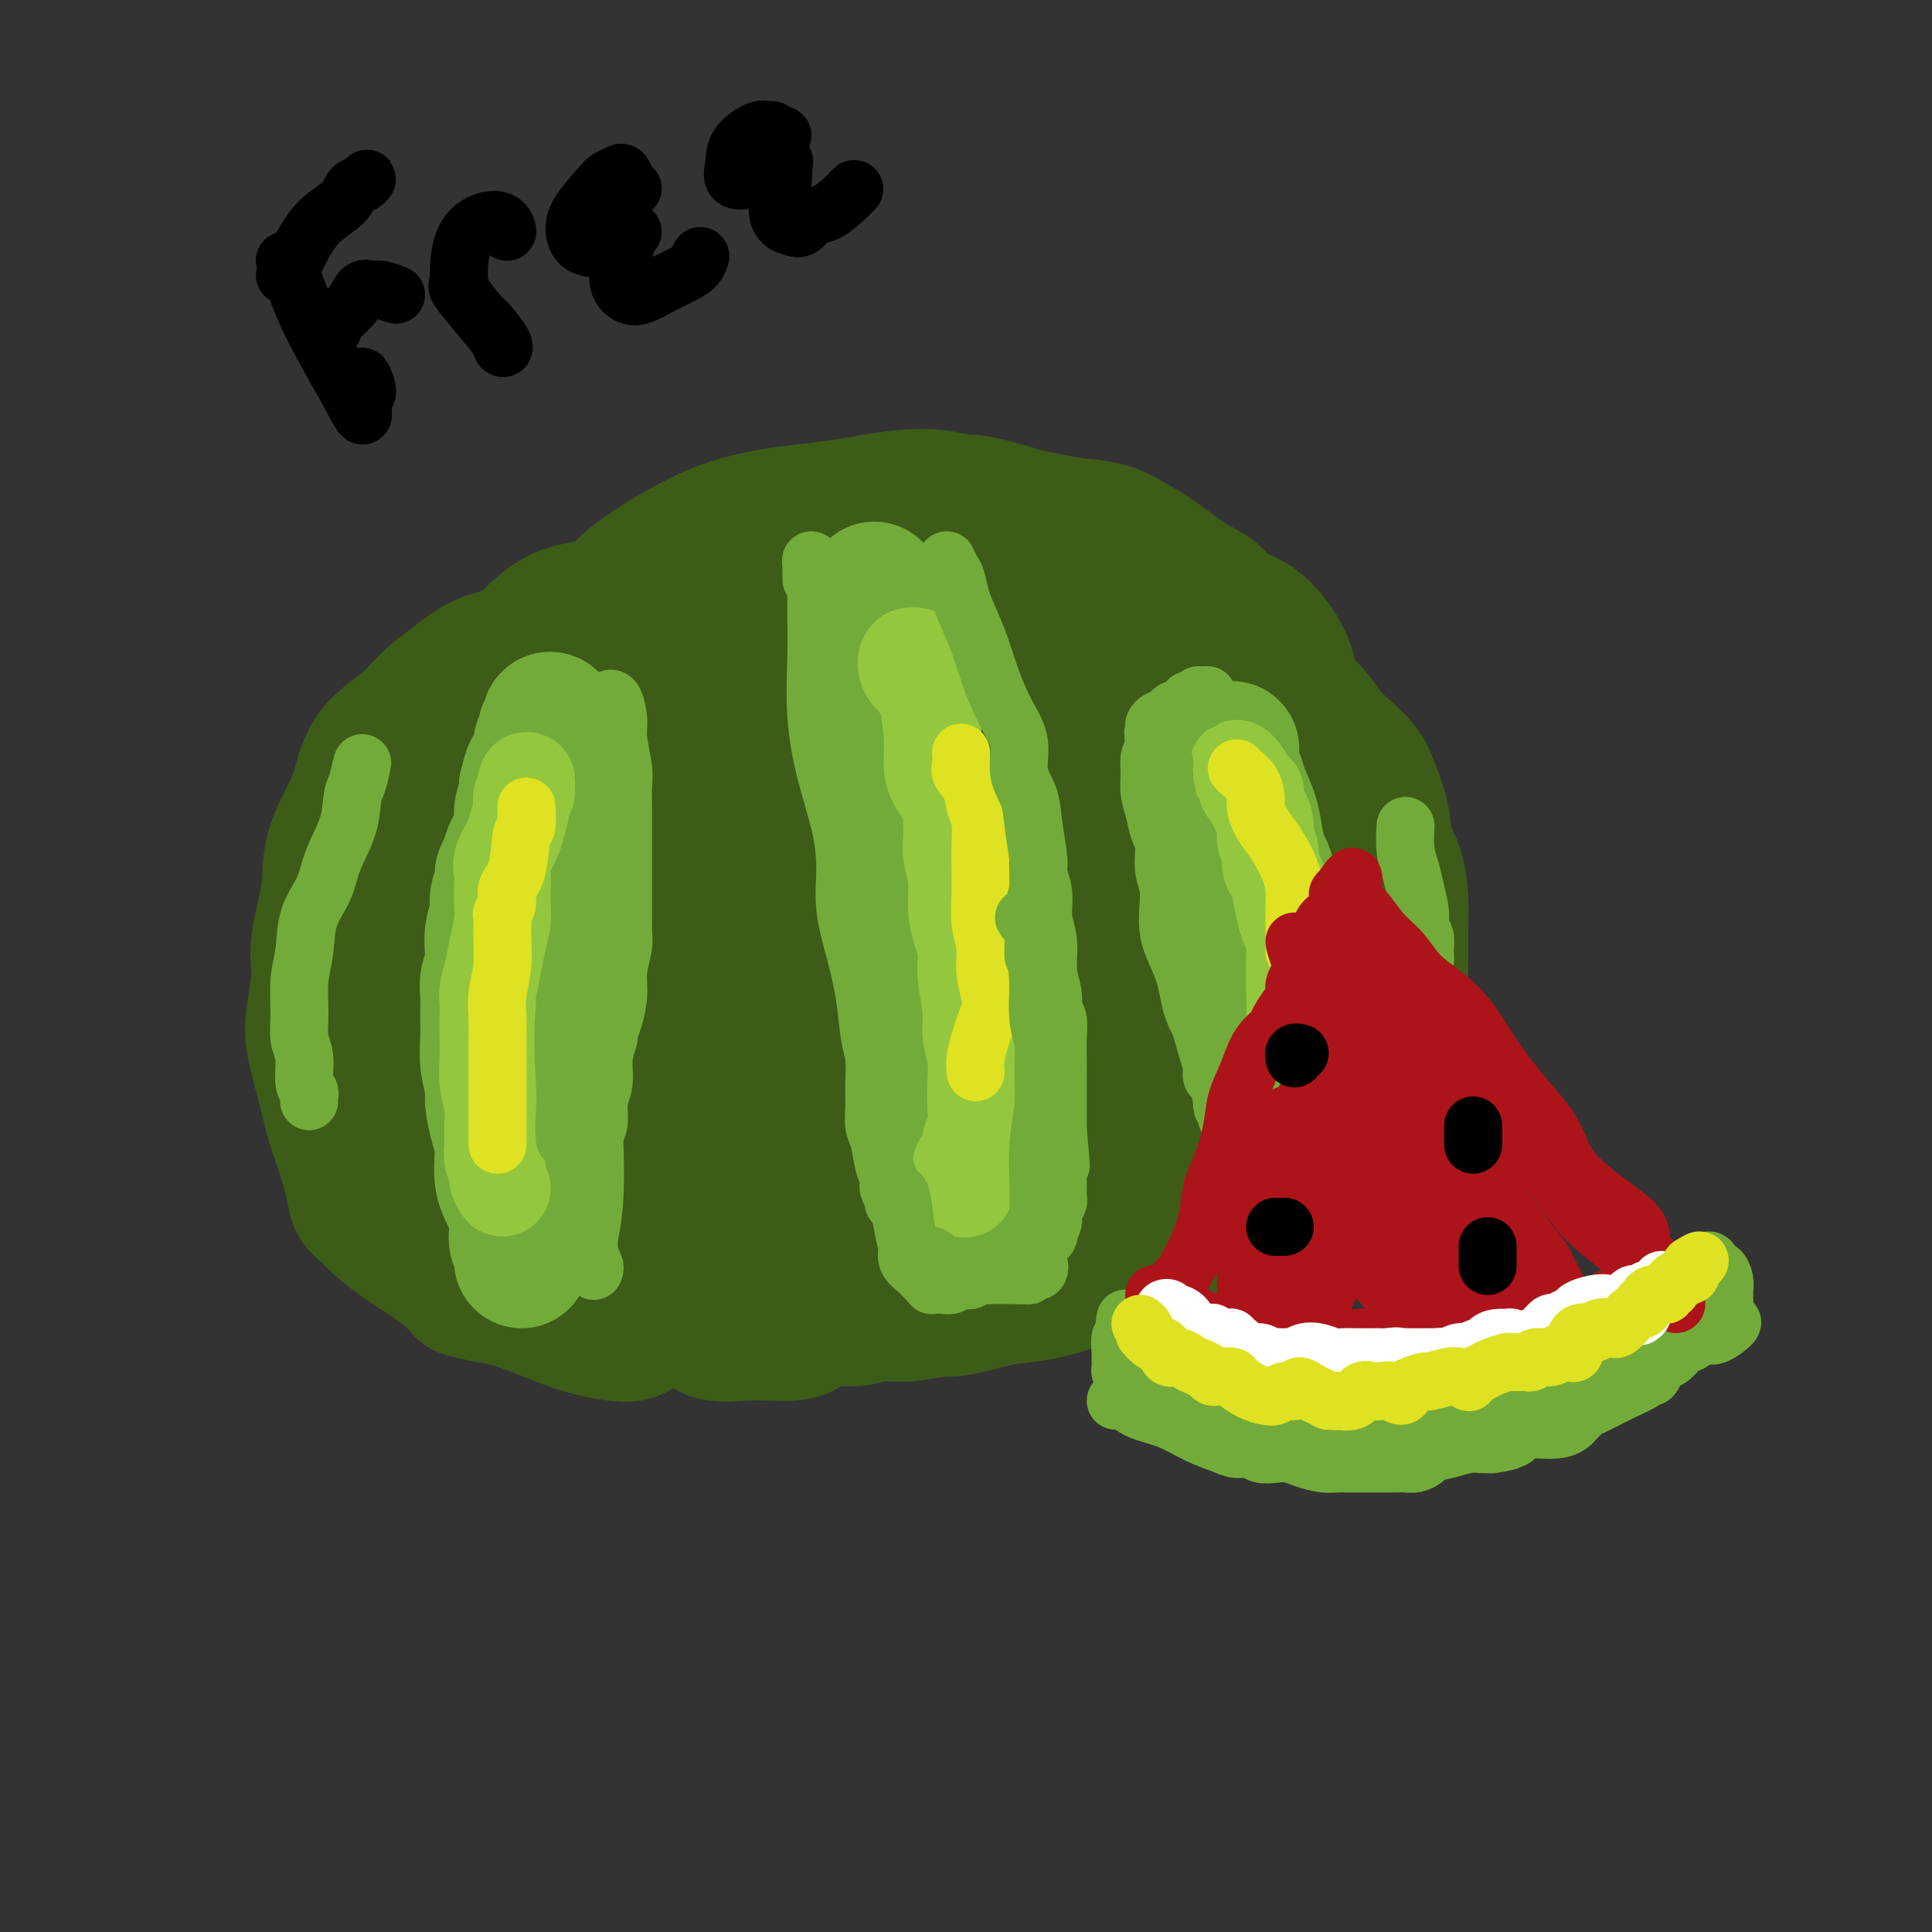 <svg viewBox='0 0 400 400' version='1.1' xmlns='http://www.w3.org/2000/svg' xmlns:xlink='http://www.w3.org/1999/xlink'><rect x="0" y="0" width="400" height="400" fill="#333333" stroke="none"/><g fill='none' stroke='#3D5C18' stroke-width='28' stroke-linecap='round' stroke-linejoin='round'><path d='M146,130c-0.424,-0.429 -0.849,-0.858 -2,-1c-1.151,-0.142 -3.030,0.004 -5,0c-1.970,-0.004 -4.031,-0.157 -6,0c-1.969,0.157 -3.847,0.623 -5,1c-1.153,0.377 -1.580,0.666 -3,1c-1.420,0.334 -3.831,0.715 -6,1c-2.169,0.285 -4.095,0.476 -6,1c-1.905,0.524 -3.788,1.381 -6,2c-2.212,0.619 -4.752,0.999 -7,2c-2.248,1.001 -4.202,2.623 -6,4c-1.798,1.377 -3.438,2.510 -5,4c-1.562,1.490 -3.046,3.337 -5,5c-1.954,1.663 -4.378,3.143 -6,5c-1.622,1.857 -2.442,4.092 -3,6c-0.558,1.908 -0.852,3.490 -2,6c-1.148,2.510 -3.148,5.948 -4,9c-0.852,3.052 -0.556,5.716 -1,9c-0.444,3.284 -1.630,7.187 -2,10c-0.370,2.813 0.075,4.537 0,7c-0.075,2.463 -0.669,5.664 -1,8c-0.331,2.336 -0.397,3.808 0,6c0.397,2.192 1.257,5.105 2,8c0.743,2.895 1.368,5.773 2,8c0.632,2.227 1.269,3.802 2,6c0.731,2.198 1.554,5.017 2,7c0.446,1.983 0.513,3.129 1,4c0.487,0.871 1.393,1.468 2,2c0.607,0.532 0.915,0.998 2,2c1.085,1.002 2.946,2.539 5,4c2.054,1.461 4.301,2.846 6,4c1.699,1.154 2.849,2.077 4,3'/><path d='M93,264c3.436,2.949 2.524,2.820 3,3c0.476,0.180 2.338,0.668 4,1c1.662,0.332 3.122,0.509 5,1c1.878,0.491 4.172,1.296 6,2c1.828,0.704 3.189,1.306 5,2c1.811,0.694 4.072,1.478 6,2c1.928,0.522 3.523,0.781 5,1c1.477,0.219 2.835,0.397 4,0c1.165,-0.397 2.139,-1.370 4,-2c1.861,-0.630 4.611,-0.918 7,-1c2.389,-0.082 4.416,0.042 6,0c1.584,-0.042 2.725,-0.249 5,0c2.275,0.249 5.686,0.953 8,1c2.314,0.047 3.532,-0.565 5,-1c1.468,-0.435 3.185,-0.695 5,-1c1.815,-0.305 3.728,-0.655 6,-1c2.272,-0.345 4.902,-0.687 7,-1c2.098,-0.313 3.663,-0.599 6,-1c2.337,-0.401 5.446,-0.917 8,-1c2.554,-0.083 4.553,0.268 7,0c2.447,-0.268 5.341,-1.155 8,-2c2.659,-0.845 5.084,-1.648 8,-2c2.916,-0.352 6.323,-0.253 9,-1c2.677,-0.747 4.626,-2.339 7,-3c2.374,-0.661 5.175,-0.389 8,-1c2.825,-0.611 5.676,-2.104 8,-3c2.324,-0.896 4.123,-1.193 6,-2c1.877,-0.807 3.833,-2.124 6,-3c2.167,-0.876 4.545,-1.313 6,-2c1.455,-0.687 1.987,-1.625 3,-3c1.013,-1.375 2.506,-3.188 4,-5'/><path d='M278,241c1.759,-1.959 2.658,-2.855 4,-4c1.342,-1.145 3.129,-2.539 4,-4c0.871,-1.461 0.826,-2.989 1,-4c0.174,-1.011 0.569,-1.504 1,-3c0.431,-1.496 0.900,-3.996 1,-6c0.100,-2.004 -0.170,-3.514 0,-5c0.170,-1.486 0.778,-2.948 1,-5c0.222,-2.052 0.058,-4.694 0,-7c-0.058,-2.306 -0.008,-4.274 0,-6c0.008,-1.726 -0.024,-3.208 0,-5c0.024,-1.792 0.105,-3.893 0,-6c-0.105,-2.107 -0.396,-4.219 -1,-6c-0.604,-1.781 -1.519,-3.233 -2,-5c-0.481,-1.767 -0.527,-3.851 -1,-6c-0.473,-2.149 -1.374,-4.363 -2,-6c-0.626,-1.637 -0.977,-2.698 -2,-4c-1.023,-1.302 -2.720,-2.846 -4,-4c-1.280,-1.154 -2.145,-1.919 -3,-3c-0.855,-1.081 -1.701,-2.478 -3,-4c-1.299,-1.522 -3.051,-3.169 -4,-5c-0.949,-1.831 -1.096,-3.845 -2,-6c-0.904,-2.155 -2.567,-4.451 -4,-6c-1.433,-1.549 -2.637,-2.351 -4,-3c-1.363,-0.649 -2.885,-1.146 -4,-2c-1.115,-0.854 -1.822,-2.063 -3,-3c-1.178,-0.937 -2.828,-1.600 -5,-3c-2.172,-1.400 -4.865,-3.537 -7,-5c-2.135,-1.463 -3.713,-2.251 -5,-3c-1.287,-0.749 -2.283,-1.458 -4,-2c-1.717,-0.542 -4.155,-0.915 -5,-1c-0.845,-0.085 -0.099,0.119 -1,0c-0.901,-0.119 -3.451,-0.559 -6,-1'/><path d='M218,108c-3.260,-0.741 -3.409,-0.594 -5,-1c-1.591,-0.406 -4.625,-1.363 -7,-2c-2.375,-0.637 -4.091,-0.952 -5,-1c-0.909,-0.048 -1.012,0.172 -2,0c-0.988,-0.172 -2.860,-0.737 -5,-1c-2.140,-0.263 -4.547,-0.226 -7,0c-2.453,0.226 -4.951,0.640 -7,1c-2.049,0.360 -3.648,0.665 -6,1c-2.352,0.335 -5.456,0.700 -8,1c-2.544,0.300 -4.529,0.537 -7,1c-2.471,0.463 -5.427,1.154 -8,2c-2.573,0.846 -4.763,1.849 -7,3c-2.237,1.151 -4.521,2.450 -7,4c-2.479,1.550 -5.154,3.350 -7,5c-1.846,1.650 -2.864,3.152 -5,4c-2.136,0.848 -5.390,1.044 -8,2c-2.610,0.956 -4.576,2.671 -6,4c-1.424,1.329 -2.307,2.272 -4,4c-1.693,1.728 -4.197,4.241 -6,6c-1.803,1.759 -2.905,2.766 -4,4c-1.095,1.234 -2.182,2.696 -3,4c-0.818,1.304 -1.368,2.448 -2,4c-0.632,1.552 -1.345,3.510 -2,5c-0.655,1.490 -1.251,2.510 -2,4c-0.749,1.490 -1.651,3.449 -2,5c-0.349,1.551 -0.146,2.696 0,4c0.146,1.304 0.235,2.769 0,4c-0.235,1.231 -0.795,2.228 -1,3c-0.205,0.772 -0.055,1.320 0,3c0.055,1.680 0.015,4.491 0,7c-0.015,2.509 -0.004,4.717 0,7c0.004,2.283 0.002,4.642 0,7'/><path d='M85,202c-0.160,6.035 -0.058,3.623 0,4c0.058,0.377 0.074,3.542 0,6c-0.074,2.458 -0.237,4.210 0,6c0.237,1.790 0.874,3.617 1,6c0.126,2.383 -0.259,5.323 0,7c0.259,1.677 1.161,2.090 2,3c0.839,0.910 1.617,2.315 2,3c0.383,0.685 0.373,0.649 1,2c0.627,1.351 1.890,4.090 3,6c1.110,1.910 2.068,2.991 3,5c0.932,2.009 1.840,4.946 3,7c1.160,2.054 2.574,3.225 4,4c1.426,0.775 2.864,1.154 4,2c1.136,0.846 1.970,2.160 3,3c1.030,0.840 2.256,1.206 4,2c1.744,0.794 4.007,2.016 6,3c1.993,0.984 3.717,1.729 5,2c1.283,0.271 2.126,0.066 3,0c0.874,-0.066 1.779,0.007 3,0c1.221,-0.007 2.759,-0.093 5,0c2.241,0.093 5.184,0.365 7,1c1.816,0.635 2.506,1.633 4,2c1.494,0.367 3.794,0.105 6,0c2.206,-0.105 4.319,-0.051 6,0c1.681,0.051 2.929,0.101 4,0c1.071,-0.101 1.966,-0.353 3,-1c1.034,-0.647 2.208,-1.690 4,-2c1.792,-0.310 4.202,0.113 6,0c1.798,-0.113 2.984,-0.761 4,-1c1.016,-0.239 1.862,-0.068 3,0c1.138,0.068 2.569,0.034 4,0'/><path d='M188,272c7.146,-0.858 5.012,-1.004 5,-1c-0.012,0.004 2.099,0.158 4,0c1.901,-0.158 3.591,-0.627 5,-1c1.409,-0.373 2.536,-0.649 4,-1c1.464,-0.351 3.265,-0.776 5,-1c1.735,-0.224 3.403,-0.245 5,-1c1.597,-0.755 3.121,-2.244 5,-3c1.879,-0.756 4.112,-0.781 6,-1c1.888,-0.219 3.432,-0.634 5,-1c1.568,-0.366 3.161,-0.682 4,-1c0.839,-0.318 0.926,-0.636 2,-1c1.074,-0.364 3.136,-0.773 5,-1c1.864,-0.227 3.532,-0.270 5,-1c1.468,-0.730 2.738,-2.146 4,-3c1.262,-0.854 2.517,-1.146 4,-2c1.483,-0.854 3.194,-2.271 5,-3c1.806,-0.729 3.708,-0.771 5,-1c1.292,-0.229 1.974,-0.646 3,-1c1.026,-0.354 2.397,-0.646 3,-1c0.603,-0.354 0.438,-0.770 1,-1c0.562,-0.230 1.852,-0.274 3,-1c1.148,-0.726 2.153,-2.132 3,-3c0.847,-0.868 1.536,-1.196 2,-2c0.464,-0.804 0.702,-2.083 1,-3c0.298,-0.917 0.654,-1.472 1,-2c0.346,-0.528 0.681,-1.029 1,-2c0.319,-0.971 0.621,-2.412 1,-4c0.379,-1.588 0.833,-3.323 1,-5c0.167,-1.677 0.045,-3.298 0,-5c-0.045,-1.702 -0.013,-3.486 0,-5c0.013,-1.514 0.006,-2.757 0,-4'/><path d='M286,210c-0.031,-4.809 -1.108,-5.331 -2,-7c-0.892,-1.669 -1.600,-4.485 -2,-7c-0.400,-2.515 -0.494,-4.728 -1,-7c-0.506,-2.272 -1.426,-4.604 -2,-6c-0.574,-1.396 -0.803,-1.858 -1,-2c-0.197,-0.142 -0.362,0.036 -1,-1c-0.638,-1.036 -1.749,-3.284 -3,-5c-1.251,-1.716 -2.642,-2.899 -4,-5c-1.358,-2.101 -2.682,-5.121 -5,-8c-2.318,-2.879 -5.631,-5.616 -8,-8c-2.369,-2.384 -3.794,-4.416 -6,-6c-2.206,-1.584 -5.193,-2.720 -8,-4c-2.807,-1.280 -5.433,-2.704 -8,-4c-2.567,-1.296 -5.074,-2.463 -8,-4c-2.926,-1.537 -6.271,-3.445 -9,-5c-2.729,-1.555 -4.843,-2.758 -8,-4c-3.157,-1.242 -7.357,-2.524 -10,-4c-2.643,-1.476 -3.730,-3.146 -7,-4c-3.270,-0.854 -8.723,-0.893 -11,-1c-2.277,-0.107 -1.379,-0.282 -2,0c-0.621,0.282 -2.759,1.022 -6,2c-3.241,0.978 -7.583,2.193 -11,3c-3.417,0.807 -5.910,1.204 -9,2c-3.090,0.796 -6.777,1.991 -10,3c-3.223,1.009 -5.982,1.833 -9,3c-3.018,1.167 -6.294,2.677 -10,5c-3.706,2.323 -7.843,5.458 -11,8c-3.157,2.542 -5.334,4.491 -6,5c-0.666,0.509 0.180,-0.423 -1,1c-1.180,1.423 -4.387,5.202 -7,8c-2.613,2.798 -4.634,4.614 -6,6c-1.366,1.386 -2.077,2.340 -3,4c-0.923,1.660 -2.056,4.024 -3,6c-0.944,1.976 -1.698,3.565 -2,6c-0.302,2.435 -0.151,5.718 0,9'/><path d='M86,189c-0.480,4.879 0.820,6.578 2,9c1.180,2.422 2.240,5.568 3,8c0.760,2.432 1.218,4.151 2,6c0.782,1.849 1.886,3.829 4,6c2.114,2.171 5.237,4.534 8,7c2.763,2.466 5.165,5.037 8,8c2.835,2.963 6.104,6.319 9,9c2.896,2.681 5.419,4.686 8,6c2.581,1.314 5.219,1.938 8,3c2.781,1.062 5.706,2.563 9,4c3.294,1.437 6.956,2.811 10,4c3.044,1.189 5.468,2.194 9,3c3.532,0.806 8.172,1.413 12,2c3.828,0.587 6.845,1.155 10,1c3.155,-0.155 6.447,-1.031 10,-2c3.553,-0.969 7.366,-2.031 11,-4c3.634,-1.969 7.090,-4.846 11,-7c3.910,-2.154 8.274,-3.584 12,-5c3.726,-1.416 6.814,-2.819 10,-4c3.186,-1.181 6.468,-2.139 9,-3c2.532,-0.861 4.312,-1.626 7,-3c2.688,-1.374 6.284,-3.358 9,-5c2.716,-1.642 4.554,-2.940 6,-5c1.446,-2.060 2.501,-4.880 4,-7c1.499,-2.120 3.442,-3.541 5,-5c1.558,-1.459 2.731,-2.956 3,-5c0.269,-2.044 -0.367,-4.636 -1,-7c-0.633,-2.364 -1.262,-4.500 -3,-7c-1.738,-2.500 -4.583,-5.365 -7,-9c-2.417,-3.635 -4.405,-8.038 -7,-12c-2.595,-3.962 -5.798,-7.481 -9,-11'/><path d='M258,164c-4.897,-6.653 -5.639,-7.287 -8,-9c-2.361,-1.713 -6.339,-4.506 -8,-6c-1.661,-1.494 -1.004,-1.688 -3,-3c-1.996,-1.312 -6.644,-3.740 -11,-6c-4.356,-2.260 -8.419,-4.351 -10,-5c-1.581,-0.649 -0.679,0.144 -3,-1c-2.321,-1.144 -7.865,-4.225 -13,-6c-5.135,-1.775 -9.860,-2.242 -14,-3c-4.140,-0.758 -7.694,-1.805 -12,-2c-4.306,-0.195 -9.363,0.464 -14,2c-4.637,1.536 -8.852,3.949 -13,6c-4.148,2.051 -8.228,3.741 -12,6c-3.772,2.259 -7.235,5.088 -11,7c-3.765,1.912 -7.832,2.908 -11,5c-3.168,2.092 -5.438,5.281 -8,8c-2.562,2.719 -5.414,4.970 -8,8c-2.586,3.030 -4.904,6.841 -6,11c-1.096,4.159 -0.970,8.666 -1,13c-0.030,4.334 -0.216,8.496 0,13c0.216,4.504 0.836,9.349 3,13c2.164,3.651 5.874,6.109 9,9c3.126,2.891 5.668,6.214 9,9c3.332,2.786 7.454,5.033 12,8c4.546,2.967 9.514,6.653 14,9c4.486,2.347 8.488,3.354 13,4c4.512,0.646 9.533,0.932 15,1c5.467,0.068 11.380,-0.083 17,-1c5.620,-0.917 10.947,-2.602 17,-4c6.053,-1.398 12.832,-2.510 19,-4c6.168,-1.490 11.725,-3.358 17,-5c5.275,-1.642 10.266,-3.057 15,-5c4.734,-1.943 9.210,-4.412 13,-7c3.790,-2.588 6.895,-5.294 10,-8'/><path d='M275,221c5.189,-3.972 6.660,-6.402 8,-10c1.340,-3.598 2.547,-8.363 3,-13c0.453,-4.637 0.151,-9.147 0,-13c-0.151,-3.853 -0.152,-7.049 -1,-10c-0.848,-2.951 -2.543,-5.658 -5,-8c-2.457,-2.342 -5.677,-4.321 -9,-7c-3.323,-2.679 -6.749,-6.059 -11,-9c-4.251,-2.941 -9.328,-5.444 -15,-8c-5.672,-2.556 -11.940,-5.165 -18,-8c-6.060,-2.835 -11.911,-5.898 -18,-8c-6.089,-2.102 -12.416,-3.245 -18,-4c-5.584,-0.755 -10.426,-1.123 -16,-1c-5.574,0.123 -11.880,0.738 -17,2c-5.120,1.262 -9.054,3.170 -14,5c-4.946,1.830 -10.904,3.580 -15,6c-4.096,2.420 -6.329,5.509 -9,8c-2.671,2.491 -5.778,4.384 -8,8c-2.222,3.616 -3.557,8.956 -4,14c-0.443,5.044 0.007,9.794 0,15c-0.007,5.206 -0.471,10.870 0,17c0.471,6.130 1.877,12.725 4,18c2.123,5.275 4.964,9.228 8,13c3.036,3.772 6.267,7.363 11,11c4.733,3.637 10.968,7.321 17,10c6.032,2.679 11.863,4.353 18,6c6.137,1.647 12.582,3.268 19,4c6.418,0.732 12.808,0.575 19,0c6.192,-0.575 12.185,-1.566 18,-3c5.815,-1.434 11.450,-3.309 17,-6c5.550,-2.691 11.014,-6.197 16,-10c4.986,-3.803 9.493,-7.901 14,-12'/><path d='M269,228c6.211,-5.664 6.737,-8.825 9,-13c2.263,-4.175 6.263,-9.366 8,-14c1.737,-4.634 1.210,-8.712 1,-13c-0.210,-4.288 -0.104,-8.787 -2,-13c-1.896,-4.213 -5.796,-8.141 -10,-12c-4.204,-3.859 -8.713,-7.651 -14,-11c-5.287,-3.349 -11.354,-6.257 -18,-9c-6.646,-2.743 -13.873,-5.323 -22,-7c-8.127,-1.677 -17.155,-2.452 -21,-3c-3.845,-0.548 -2.506,-0.870 -5,-1c-2.494,-0.130 -8.820,-0.069 -11,0c-2.180,0.069 -0.215,0.145 -4,0c-3.785,-0.145 -13.322,-0.511 -21,0c-7.678,0.511 -13.497,1.899 -19,4c-5.503,2.101 -10.690,4.915 -16,8c-5.310,3.085 -10.741,6.440 -14,11c-3.259,4.560 -4.344,10.323 -6,16c-1.656,5.677 -3.883,11.268 -4,17c-0.117,5.732 1.876,11.606 4,17c2.124,5.394 4.380,10.310 8,15c3.620,4.690 8.606,9.156 14,13c5.394,3.844 11.197,7.066 18,10c6.803,2.934 14.608,5.579 22,7c7.392,1.421 14.372,1.616 21,2c6.628,0.384 12.904,0.956 19,0c6.096,-0.956 12.011,-3.440 17,-6c4.989,-2.560 9.052,-5.195 14,-9c4.948,-3.805 10.782,-8.781 14,-14c3.218,-5.219 3.821,-10.683 5,-16c1.179,-5.317 2.935,-10.487 3,-16c0.065,-5.513 -1.559,-11.369 -3,-17c-1.441,-5.631 -2.697,-11.037 -6,-16c-3.303,-4.963 -8.651,-9.481 -14,-14'/><path d='M236,144c-4.609,-4.240 -9.132,-7.839 -16,-11c-6.868,-3.161 -16.081,-5.885 -20,-7c-3.919,-1.115 -2.544,-0.622 -5,-1c-2.456,-0.378 -8.741,-1.626 -11,-2c-2.259,-0.374 -0.490,0.125 -4,0c-3.510,-0.125 -12.298,-0.873 -19,0c-6.702,0.873 -11.317,3.366 -16,6c-4.683,2.634 -9.435,5.407 -13,9c-3.565,3.593 -5.942,8.006 -8,13c-2.058,4.994 -3.797,10.571 -5,17c-1.203,6.429 -1.870,13.711 -1,21c0.870,7.289 3.275,14.587 6,21c2.725,6.413 5.768,11.943 10,18c4.232,6.057 9.652,12.643 16,18c6.348,5.357 13.626,9.486 21,13c7.374,3.514 14.846,6.413 22,8c7.154,1.587 13.991,1.861 20,1c6.009,-0.861 11.189,-2.856 16,-5c4.811,-2.144 9.253,-4.435 13,-8c3.747,-3.565 6.799,-8.403 9,-13c2.201,-4.597 3.549,-8.952 4,-14c0.451,-5.048 0.003,-10.787 0,-16c-0.003,-5.213 0.438,-9.898 0,-15c-0.438,-5.102 -1.755,-10.620 -5,-15c-3.245,-4.380 -8.418,-7.621 -13,-11c-4.582,-3.379 -8.574,-6.895 -14,-10c-5.426,-3.105 -12.285,-5.797 -20,-8c-7.715,-2.203 -16.287,-3.917 -20,-5c-3.713,-1.083 -2.566,-1.537 -5,-2c-2.434,-0.463 -8.450,-0.936 -11,-1c-2.550,-0.064 -1.634,0.281 -5,0c-3.366,-0.281 -11.016,-1.189 -18,0c-6.984,1.189 -13.303,4.474 -18,8c-4.697,3.526 -7.770,7.293 -10,12c-2.230,4.707 -3.615,10.353 -5,16'/><path d='M111,181c-0.664,5.965 0.178,12.878 2,19c1.822,6.122 4.626,11.452 8,17c3.374,5.548 7.319,11.312 12,16c4.681,4.688 10.097,8.299 16,11c5.903,2.701 12.294,4.490 19,5c6.706,0.510 13.727,-0.260 20,-2c6.273,-1.740 11.797,-4.450 17,-8c5.203,-3.550 10.086,-7.940 15,-13c4.914,-5.060 9.860,-10.789 13,-17c3.140,-6.211 4.476,-12.905 6,-19c1.524,-6.095 3.237,-11.591 3,-17c-0.237,-5.409 -2.423,-10.731 -5,-16c-2.577,-5.269 -5.546,-10.484 -10,-15c-4.454,-4.516 -10.393,-8.331 -16,-11c-5.607,-2.669 -10.881,-4.190 -14,-5c-3.119,-0.810 -4.084,-0.910 -5,-1c-0.916,-0.090 -1.783,-0.171 -5,0c-3.217,0.171 -8.786,0.595 -15,2c-6.214,1.405 -13.074,3.791 -19,7c-5.926,3.209 -10.917,7.240 -15,12c-4.083,4.760 -7.259,10.250 -9,16c-1.741,5.750 -2.047,11.761 -2,18c0.047,6.239 0.448,12.705 3,19c2.552,6.295 7.257,12.419 12,18c4.743,5.581 9.524,10.619 15,14c5.476,3.381 11.645,5.104 18,6c6.355,0.896 12.894,0.964 18,0c5.106,-0.964 8.779,-2.961 13,-6c4.221,-3.039 8.990,-7.121 12,-11c3.010,-3.879 4.260,-7.555 6,-12c1.740,-4.445 3.968,-9.658 4,-15c0.032,-5.342 -2.134,-10.812 -5,-16c-2.866,-5.188 -6.433,-10.094 -10,-15'/><path d='M213,162c-5.884,-7.561 -13.092,-10.965 -16,-13c-2.908,-2.035 -1.514,-2.702 -4,-4c-2.486,-1.298 -8.853,-3.229 -11,-4c-2.147,-0.771 -0.075,-0.384 -4,-1c-3.925,-0.616 -13.848,-2.237 -21,-2c-7.152,0.237 -11.535,2.331 -16,5c-4.465,2.669 -9.014,5.912 -12,10c-2.986,4.088 -4.410,9.023 -5,14c-0.590,4.977 -0.347,9.998 1,15c1.347,5.002 3.798,9.985 8,15c4.202,5.015 10.155,10.063 16,14c5.845,3.937 11.583,6.762 17,8c5.417,1.238 10.512,0.889 14,0c3.488,-0.889 5.367,-2.317 8,-5c2.633,-2.683 6.019,-6.621 8,-11c1.981,-4.379 2.559,-9.199 2,-14c-0.559,-4.801 -2.253,-9.585 -5,-14c-2.747,-4.415 -6.546,-8.463 -11,-12c-4.454,-3.537 -9.563,-6.565 -15,-9c-5.437,-2.435 -11.201,-4.277 -16,-5c-4.799,-0.723 -8.632,-0.327 -11,2c-2.368,2.327 -3.270,6.584 -3,12c0.270,5.416 1.711,11.991 4,19c2.289,7.009 5.425,14.451 10,22c4.575,7.549 10.590,15.206 15,20c4.410,4.794 7.214,6.727 10,7c2.786,0.273 5.553,-1.112 7,-3c1.447,-1.888 1.573,-4.279 2,-7c0.427,-2.721 1.153,-5.773 1,-10c-0.153,-4.227 -1.185,-9.628 -2,-15c-0.815,-5.372 -1.412,-10.716 -4,-15c-2.588,-4.284 -7.168,-7.510 -12,-10c-4.832,-2.490 -9.916,-4.245 -15,-6'/><path d='M153,165c-7.283,-2.877 -11.989,-2.068 -16,-1c-4.011,1.068 -7.326,2.397 -9,5c-1.674,2.603 -1.706,6.482 0,11c1.706,4.518 5.149,9.677 10,15c4.851,5.323 11.108,10.812 18,15c6.892,4.188 14.417,7.077 20,8c5.583,0.923 9.223,-0.120 13,-2c3.777,-1.880 7.689,-4.599 10,-8c2.311,-3.401 3.019,-7.485 4,-12c0.981,-4.515 2.236,-9.462 2,-14c-0.236,-4.538 -1.962,-8.667 -4,-12c-2.038,-3.333 -4.387,-5.869 -8,-7c-3.613,-1.131 -8.489,-0.858 -14,-1c-5.511,-0.142 -11.657,-0.699 -16,0c-4.343,0.699 -6.882,2.655 -8,6c-1.118,3.345 -0.814,8.081 1,13c1.814,4.919 5.137,10.022 10,16c4.863,5.978 11.267,12.830 17,17c5.733,4.170 10.796,5.656 14,6c3.204,0.344 4.549,-0.456 6,-2c1.451,-1.544 3.008,-3.832 4,-7c0.992,-3.168 1.417,-7.216 1,-11c-0.417,-3.784 -1.678,-7.303 -4,-12c-2.322,-4.697 -5.707,-10.572 -7,-13c-1.293,-2.428 -0.496,-1.408 -2,-2c-1.504,-0.592 -5.309,-2.797 -7,-4c-1.691,-1.203 -1.268,-1.404 -4,-2c-2.732,-0.596 -8.617,-1.586 -13,-2c-4.383,-0.414 -7.263,-0.252 -9,2c-1.737,2.252 -2.332,6.593 -2,11c0.332,4.407 1.589,8.879 5,14c3.411,5.121 8.974,10.892 14,15c5.026,4.108 9.513,6.554 14,9'/><path d='M193,216c5.809,3.783 6.330,1.240 7,-1c0.670,-2.240 1.488,-4.179 2,-7c0.512,-2.821 0.718,-6.525 0,-11c-0.718,-4.475 -2.360,-9.722 -3,-12c-0.640,-2.278 -0.279,-1.588 -1,-3c-0.721,-1.412 -2.524,-4.926 -3,-6c-0.476,-1.074 0.376,0.291 -2,-1c-2.376,-1.291 -7.981,-5.240 -13,-7c-5.019,-1.760 -9.454,-1.332 -13,0c-3.546,1.332 -6.203,3.568 -7,7c-0.797,3.432 0.266,8.059 2,13c1.734,4.941 4.141,10.196 8,15c3.859,4.804 9.172,9.158 13,12c3.828,2.842 6.171,4.174 8,4c1.829,-0.174 3.142,-1.853 4,-4c0.858,-2.147 1.260,-4.763 1,-8c-0.260,-3.237 -1.181,-7.095 -2,-10c-0.819,-2.905 -1.535,-4.857 -2,-6c-0.465,-1.143 -0.678,-1.477 -1,-2c-0.322,-0.523 -0.752,-1.234 -2,-3c-1.248,-1.766 -3.314,-4.587 -4,-6c-0.686,-1.413 0.008,-1.419 -1,-3c-1.008,-1.581 -3.716,-4.737 -4,-5c-0.284,-0.263 1.858,2.369 4,5'/></g>
<g fill='none' stroke='#73AB3A' stroke-width='28' stroke-linecap='round' stroke-linejoin='round'><path d='M108,261c-0.030,-0.359 -0.060,-0.718 0,-1c0.060,-0.282 0.211,-0.486 0,-1c-0.211,-0.514 -0.782,-1.339 -1,-2c-0.218,-0.661 -0.082,-1.159 0,-2c0.082,-0.841 0.110,-2.026 0,-3c-0.110,-0.974 -0.359,-1.738 -1,-3c-0.641,-1.262 -1.673,-3.021 -2,-5c-0.327,-1.979 0.052,-4.177 0,-6c-0.052,-1.823 -0.536,-3.270 -1,-5c-0.464,-1.730 -0.909,-3.743 -1,-5c-0.091,-1.257 0.172,-1.757 0,-3c-0.172,-1.243 -0.779,-3.228 -1,-5c-0.221,-1.772 -0.055,-3.331 0,-5c0.055,-1.669 0.001,-3.446 0,-5c-0.001,-1.554 0.051,-2.883 0,-4c-0.051,-1.117 -0.206,-2.021 0,-3c0.206,-0.979 0.772,-2.033 1,-3c0.228,-0.967 0.118,-1.848 0,-3c-0.118,-1.152 -0.243,-2.574 0,-4c0.243,-1.426 0.853,-2.857 1,-4c0.147,-1.143 -0.169,-1.999 0,-3c0.169,-1.001 0.824,-2.147 1,-3c0.176,-0.853 -0.125,-1.414 0,-2c0.125,-0.586 0.678,-1.196 1,-2c0.322,-0.804 0.412,-1.801 1,-3c0.588,-1.199 1.673,-2.600 2,-4c0.327,-1.400 -0.104,-2.800 0,-4c0.104,-1.200 0.744,-2.200 1,-3c0.256,-0.800 0.128,-1.400 0,-2'/><path d='M109,163c1.476,-6.381 1.165,-2.333 1,-1c-0.165,1.333 -0.184,-0.048 0,-1c0.184,-0.952 0.571,-1.473 1,-2c0.429,-0.527 0.898,-1.058 1,-2c0.102,-0.942 -0.165,-2.294 0,-3c0.165,-0.706 0.763,-0.767 1,-1c0.237,-0.233 0.114,-0.636 0,-1c-0.114,-0.364 -0.218,-0.687 0,-1c0.218,-0.313 0.757,-0.617 1,-1c0.243,-0.383 0.189,-0.845 0,-1c-0.189,-0.155 -0.512,-0.003 0,1c0.512,1.003 1.861,2.858 2,3c0.139,0.142 -0.930,-1.429 -2,-3'/><path d='M181,122c-0.006,0.433 -0.013,0.867 0,1c0.013,0.133 0.045,-0.034 0,0c-0.045,0.034 -0.167,0.270 0,1c0.167,0.730 0.622,1.955 1,3c0.378,1.045 0.678,1.909 1,4c0.322,2.091 0.665,5.410 1,8c0.335,2.590 0.663,4.453 1,6c0.337,1.547 0.683,2.779 1,4c0.317,1.221 0.605,2.430 1,4c0.395,1.570 0.897,3.500 1,5c0.103,1.500 -0.194,2.569 0,4c0.194,1.431 0.878,3.225 1,5c0.122,1.775 -0.317,3.530 0,5c0.317,1.470 1.391,2.654 2,4c0.609,1.346 0.751,2.853 1,4c0.249,1.147 0.603,1.935 1,3c0.397,1.065 0.838,2.406 1,4c0.162,1.594 0.046,3.440 0,5c-0.046,1.560 -0.023,2.832 0,4c0.023,1.168 0.045,2.230 0,3c-0.045,0.770 -0.156,1.249 0,2c0.156,0.751 0.578,1.775 1,3c0.422,1.225 0.844,2.650 1,4c0.156,1.350 0.045,2.625 0,4c-0.045,1.375 -0.026,2.849 0,4c0.026,1.151 0.059,1.979 0,3c-0.059,1.021 -0.208,2.237 0,3c0.208,0.763 0.774,1.075 1,2c0.226,0.925 0.113,2.462 0,4'/><path d='M197,228c0.464,7.336 0.124,5.177 0,5c-0.124,-0.177 -0.030,1.627 0,3c0.030,1.373 -0.002,2.316 0,3c0.002,0.684 0.039,1.110 0,2c-0.039,0.890 -0.154,2.244 0,3c0.154,0.756 0.577,0.916 1,2c0.423,1.084 0.847,3.094 1,4c0.153,0.906 0.037,0.708 0,1c-0.037,0.292 0.007,1.076 0,1c-0.007,-0.076 -0.064,-1.010 0,-1c0.064,0.010 0.248,0.964 0,1c-0.248,0.036 -0.928,-0.847 -1,-1c-0.072,-0.153 0.464,0.423 1,1'/><path d='M255,155c0.002,0.335 0.004,0.670 0,1c-0.004,0.330 -0.013,0.656 0,1c0.013,0.344 0.049,0.706 0,1c-0.049,0.294 -0.182,0.521 0,1c0.182,0.479 0.679,1.210 1,2c0.321,0.790 0.467,1.639 1,3c0.533,1.361 1.452,3.235 2,5c0.548,1.765 0.725,3.421 1,5c0.275,1.579 0.647,3.082 1,4c0.353,0.918 0.687,1.251 1,2c0.313,0.749 0.606,1.915 1,3c0.394,1.085 0.891,2.088 1,3c0.109,0.912 -0.168,1.733 0,3c0.168,1.267 0.781,2.982 1,4c0.219,1.018 0.044,1.340 0,2c-0.044,0.660 0.045,1.657 0,2c-0.045,0.343 -0.222,0.033 0,0c0.222,-0.033 0.844,0.211 1,1c0.156,0.789 -0.154,2.124 0,3c0.154,0.876 0.774,1.294 1,2c0.226,0.706 0.060,1.700 0,3c-0.060,1.300 -0.012,2.907 0,4c0.012,1.093 -0.011,1.673 0,2c0.011,0.327 0.055,0.402 0,1c-0.055,0.598 -0.211,1.718 0,2c0.211,0.282 0.789,-0.275 1,0c0.211,0.275 0.057,1.382 0,2c-0.057,0.618 -0.016,0.748 0,1c0.016,0.252 0.008,0.626 0,1'/><path d='M268,219c0.619,5.121 0.166,1.422 0,0c-0.166,-1.422 -0.044,-0.567 0,0c0.044,0.567 0.012,0.845 0,0c-0.012,-0.845 -0.003,-2.813 0,-3c0.003,-0.187 0.002,1.406 0,3'/></g>
<g fill='none' stroke='#93C83E' stroke-width='20' stroke-linecap='round' stroke-linejoin='round'><path d='M104,246c-0.453,-0.662 -0.906,-1.324 -1,-2c-0.094,-0.676 0.172,-1.365 0,-2c-0.172,-0.635 -0.782,-1.215 -1,-2c-0.218,-0.785 -0.044,-1.776 0,-3c0.044,-1.224 -0.041,-2.680 0,-4c0.041,-1.320 0.207,-2.502 0,-4c-0.207,-1.498 -0.787,-3.310 -1,-5c-0.213,-1.690 -0.058,-3.256 0,-5c0.058,-1.744 0.019,-3.666 0,-5c-0.019,-1.334 -0.016,-2.081 0,-3c0.016,-0.919 0.047,-2.009 0,-3c-0.047,-0.991 -0.170,-1.883 0,-3c0.170,-1.117 0.634,-2.460 1,-4c0.366,-1.540 0.634,-3.279 1,-5c0.366,-1.721 0.830,-3.425 1,-5c0.170,-1.575 0.046,-3.020 0,-4c-0.046,-0.980 -0.014,-1.497 0,-2c0.014,-0.503 0.010,-0.994 0,-1c-0.010,-0.006 -0.027,0.474 0,0c0.027,-0.474 0.098,-1.902 0,-3c-0.098,-1.098 -0.366,-1.864 0,-3c0.366,-1.136 1.365,-2.640 2,-4c0.635,-1.360 0.906,-2.574 1,-3c0.094,-0.426 0.010,-0.064 0,0c-0.010,0.064 0.054,-0.170 0,0c-0.054,0.170 -0.227,0.744 0,0c0.227,-0.744 0.855,-2.808 1,-4c0.145,-1.192 -0.192,-1.513 0,-2c0.192,-0.487 0.912,-1.139 1,-1c0.088,0.139 -0.456,1.070 -1,2'/><path d='M108,166c1.333,-6.833 1.167,-4.417 1,-2'/><path d='M199,241c-0.009,0.646 -0.017,1.292 0,2c0.017,0.708 0.061,1.480 0,2c-0.061,0.520 -0.227,0.790 0,1c0.227,0.210 0.846,0.361 1,0c0.154,-0.361 -0.156,-1.233 0,-2c0.156,-0.767 0.778,-1.429 1,-2c0.222,-0.571 0.046,-1.050 0,-2c-0.046,-0.950 0.040,-2.371 0,-3c-0.040,-0.629 -0.206,-0.467 0,-1c0.206,-0.533 0.783,-1.762 1,-3c0.217,-1.238 0.073,-2.484 0,-4c-0.073,-1.516 -0.076,-3.300 0,-5c0.076,-1.700 0.231,-3.315 0,-5c-0.231,-1.685 -0.849,-3.440 -1,-5c-0.151,-1.560 0.166,-2.926 0,-5c-0.166,-2.074 -0.814,-4.858 -1,-7c-0.186,-2.142 0.090,-3.644 0,-5c-0.090,-1.356 -0.546,-2.567 -1,-4c-0.454,-1.433 -0.906,-3.087 -1,-5c-0.094,-1.913 0.172,-4.084 0,-6c-0.172,-1.916 -0.780,-3.576 -1,-5c-0.220,-1.424 -0.051,-2.611 0,-4c0.051,-1.389 -0.014,-2.980 0,-4c0.014,-1.020 0.109,-1.469 0,-2c-0.109,-0.531 -0.422,-1.145 -1,-2c-0.578,-0.855 -1.423,-1.952 -2,-3c-0.577,-1.048 -0.887,-2.049 -1,-3c-0.113,-0.951 -0.030,-1.853 0,-3c0.030,-1.147 0.008,-2.540 0,-3c-0.008,-0.460 -0.002,0.011 0,0c0.002,-0.011 0.001,-0.506 0,-1'/><path d='M193,152c-1.393,-10.726 -0.376,-4.040 0,-2c0.376,2.040 0.112,-0.566 0,-2c-0.112,-1.434 -0.070,-1.697 0,-2c0.070,-0.303 0.170,-0.646 0,-1c-0.170,-0.354 -0.608,-0.719 -1,-1c-0.392,-0.281 -0.737,-0.478 -1,-1c-0.263,-0.522 -0.443,-1.369 -1,-2c-0.557,-0.631 -1.489,-1.045 -2,-2c-0.511,-0.955 -0.599,-2.449 0,-3c0.599,-0.551 1.885,-0.157 2,0c0.115,0.157 -0.943,0.079 -2,0'/><path d='M268,214c0.000,-0.267 0.000,-0.535 0,-1c-0.000,-0.465 -0.000,-1.128 0,-2c0.000,-0.872 0.001,-1.951 0,-3c-0.001,-1.049 -0.003,-2.066 0,-3c0.003,-0.934 0.012,-1.784 0,-3c-0.012,-1.216 -0.045,-2.797 0,-4c0.045,-1.203 0.167,-2.027 0,-3c-0.167,-0.973 -0.623,-2.094 -1,-3c-0.377,-0.906 -0.674,-1.598 -1,-3c-0.326,-1.402 -0.680,-3.516 -1,-5c-0.320,-1.484 -0.607,-2.340 -1,-3c-0.393,-0.660 -0.893,-1.125 -1,-2c-0.107,-0.875 0.178,-2.159 0,-3c-0.178,-0.841 -0.817,-1.238 -1,-2c-0.183,-0.762 0.092,-1.888 0,-3c-0.092,-1.112 -0.550,-2.210 -1,-3c-0.450,-0.790 -0.890,-1.271 -1,-2c-0.110,-0.729 0.112,-1.704 0,-2c-0.112,-0.296 -0.556,0.088 -1,0c-0.444,-0.088 -0.887,-0.648 -1,-1c-0.113,-0.352 0.104,-0.496 0,-1c-0.104,-0.504 -0.528,-1.366 -1,-2c-0.472,-0.634 -0.992,-1.038 -1,-1c-0.008,0.038 0.496,0.519 1,1'/></g>
<g fill='none' stroke='#DEE222' stroke-width='12' stroke-linecap='round' stroke-linejoin='round'><path d='M103,237c0.000,-1.266 0.000,-2.533 0,-4c-0.000,-1.467 -0.001,-3.136 0,-5c0.001,-1.864 0.004,-3.925 0,-6c-0.004,-2.075 -0.015,-4.165 0,-6c0.015,-1.835 0.057,-3.417 0,-5c-0.057,-1.583 -0.213,-3.169 0,-5c0.213,-1.831 0.793,-3.907 1,-6c0.207,-2.093 0.039,-4.202 0,-6c-0.039,-1.798 0.049,-3.285 0,-4c-0.049,-0.715 -0.235,-0.658 0,-1c0.235,-0.342 0.890,-1.082 1,-2c0.110,-0.918 -0.324,-2.015 0,-3c0.324,-0.985 1.407,-1.858 2,-4c0.593,-2.142 0.695,-5.554 1,-7c0.305,-1.446 0.813,-0.928 1,-2c0.187,-1.072 0.053,-3.735 0,-4c-0.053,-0.265 -0.027,1.867 0,4'/><path d='M202,222c-0.090,-0.886 -0.181,-1.772 0,-3c0.181,-1.228 0.633,-2.799 1,-4c0.367,-1.201 0.649,-2.032 1,-3c0.351,-0.968 0.770,-2.073 1,-3c0.230,-0.927 0.272,-1.675 0,-3c-0.272,-1.325 -0.857,-3.228 -1,-5c-0.143,-1.772 0.158,-3.414 0,-5c-0.158,-1.586 -0.773,-3.118 -1,-5c-0.227,-1.882 -0.064,-4.116 0,-6c0.064,-1.884 0.029,-3.417 0,-5c-0.029,-1.583 -0.054,-3.215 0,-5c0.054,-1.785 0.186,-3.724 0,-5c-0.186,-1.276 -0.691,-1.891 -1,-3c-0.309,-1.109 -0.423,-2.714 -1,-4c-0.577,-1.286 -1.619,-2.253 -2,-3c-0.381,-0.747 -0.102,-1.272 0,-2c0.102,-0.728 0.028,-1.657 0,-2c-0.028,-0.343 -0.008,-0.098 0,0c0.008,0.098 0.004,0.049 0,0'/><path d='M268,197c-0.000,0.034 -0.000,0.068 0,0c0.000,-0.068 0.001,-0.237 0,-1c-0.001,-0.763 -0.002,-2.121 0,-3c0.002,-0.879 0.009,-1.278 0,-2c-0.009,-0.722 -0.033,-1.768 0,-3c0.033,-1.232 0.121,-2.650 0,-4c-0.121,-1.350 -0.453,-2.631 -1,-4c-0.547,-1.369 -1.309,-2.827 -2,-4c-0.691,-1.173 -1.312,-2.061 -2,-3c-0.688,-0.939 -1.445,-1.928 -2,-3c-0.555,-1.072 -0.910,-2.225 -1,-3c-0.090,-0.775 0.084,-1.172 0,-2c-0.084,-0.828 -0.424,-2.088 -1,-3c-0.576,-0.912 -1.386,-1.476 -2,-2c-0.614,-0.524 -1.033,-1.007 -1,-1c0.033,0.007 0.516,0.503 1,1'/></g>
<g fill='none' stroke='#73AB3A' stroke-width='12' stroke-linecap='round' stroke-linejoin='round'><path d='M127,145c-0.503,0.100 -1.007,0.200 -1,0c0.007,-0.200 0.524,-0.701 1,0c0.476,0.701 0.912,2.603 1,4c0.088,1.397 -0.173,2.288 0,4c0.173,1.712 0.778,4.245 1,6c0.222,1.755 0.059,2.731 0,4c-0.059,1.269 -0.016,2.832 0,4c0.016,1.168 0.004,1.942 0,4c-0.004,2.058 -0.001,5.401 0,8c0.001,2.599 0.001,4.455 0,6c-0.001,1.545 -0.004,2.779 0,4c0.004,1.221 0.016,2.429 0,3c-0.016,0.571 -0.060,0.505 0,1c0.060,0.495 0.222,1.552 0,3c-0.222,1.448 -0.829,3.289 -1,5c-0.171,1.711 0.094,3.292 0,5c-0.094,1.708 -0.546,3.541 -1,5c-0.454,1.459 -0.910,2.542 -1,3c-0.090,0.458 0.187,0.289 0,1c-0.187,0.711 -0.837,2.301 -1,4c-0.163,1.699 0.163,3.507 0,5c-0.163,1.493 -0.813,2.671 -1,4c-0.187,1.329 0.089,2.808 0,4c-0.089,1.192 -0.545,2.096 -1,3'/><path d='M123,235c-1.171,6.349 -1.099,2.723 -1,2c0.099,-0.723 0.227,1.459 0,3c-0.227,1.541 -0.807,2.441 -1,4c-0.193,1.559 0.001,3.777 0,5c-0.001,1.223 -0.197,1.450 0,2c0.197,0.550 0.789,1.422 1,2c0.211,0.578 0.043,0.862 0,1c-0.043,0.138 0.041,0.129 0,1c-0.041,0.871 -0.206,2.623 0,4c0.206,1.377 0.784,2.380 1,3c0.216,0.620 0.072,0.856 0,1c-0.072,0.144 -0.072,0.194 0,0c0.072,-0.194 0.214,-0.634 0,-1c-0.214,-0.366 -0.786,-0.660 -1,-1c-0.214,-0.340 -0.070,-0.727 0,-1c0.070,-0.273 0.068,-0.433 0,-1c-0.068,-0.567 -0.201,-1.542 0,-3c0.201,-1.458 0.736,-3.399 1,-7c0.264,-3.601 0.256,-8.862 0,-14c-0.256,-5.138 -0.759,-10.151 -1,-15c-0.241,-4.849 -0.219,-9.533 0,-15c0.219,-5.467 0.634,-11.718 1,-17c0.366,-5.282 0.684,-9.595 1,-13c0.316,-3.405 0.631,-5.902 1,-8c0.369,-2.098 0.792,-3.796 1,-5c0.208,-1.204 0.202,-1.916 0,-2c-0.202,-0.084 -0.601,0.458 -1,1'/><path d='M125,161c0.416,-15.107 0.455,-2.374 0,4c-0.455,6.374 -1.404,6.389 -2,9c-0.596,2.611 -0.840,7.818 -2,14c-1.160,6.182 -3.236,13.341 -4,20c-0.764,6.659 -0.216,12.820 0,17c0.216,4.180 0.100,6.380 0,8c-0.100,1.620 -0.184,2.662 0,3c0.184,0.338 0.637,-0.028 1,0c0.363,0.028 0.637,0.448 1,0c0.363,-0.448 0.816,-1.765 1,-3c0.184,-1.235 0.098,-2.387 0,-5c-0.098,-2.613 -0.208,-6.686 0,-11c0.208,-4.314 0.736,-8.867 1,-14c0.264,-5.133 0.266,-10.845 1,-16c0.734,-5.155 2.200,-9.753 3,-13c0.800,-3.247 0.934,-5.144 1,-6c0.066,-0.856 0.065,-0.673 0,-1c-0.065,-0.327 -0.193,-1.164 0,0c0.193,1.164 0.706,4.331 0,8c-0.706,3.669 -2.633,7.842 -4,13c-1.367,5.158 -2.175,11.301 -3,19c-0.825,7.699 -1.666,16.952 -2,22c-0.334,5.048 -0.162,5.889 0,6c0.162,0.111 0.313,-0.509 1,-2c0.687,-1.491 1.911,-3.855 2,-4c0.089,-0.145 -0.955,1.927 -2,4'/><path d='M238,162c0.301,0.245 0.603,0.490 1,1c0.397,0.510 0.891,1.287 1,1c0.109,-0.287 -0.167,-1.636 0,-2c0.167,-0.364 0.778,0.257 1,0c0.222,-0.257 0.055,-1.392 0,-2c-0.055,-0.608 0.000,-0.689 0,-1c-0.000,-0.311 -0.057,-0.851 0,-1c0.057,-0.149 0.226,0.094 0,0c-0.226,-0.094 -0.847,-0.525 -1,-1c-0.153,-0.475 0.161,-0.995 0,-1c-0.161,-0.005 -0.798,0.504 -1,1c-0.202,0.496 0.030,0.978 0,2c-0.030,1.022 -0.321,2.582 0,5c0.321,2.418 1.253,5.692 2,9c0.747,3.308 1.308,6.648 2,10c0.692,3.352 1.515,6.714 2,9c0.485,2.286 0.631,3.496 1,5c0.369,1.504 0.960,3.303 2,5c1.040,1.697 2.527,3.292 3,5c0.473,1.708 -0.069,3.527 0,5c0.069,1.473 0.751,2.599 1,3c0.249,0.401 0.067,0.077 0,0c-0.067,-0.077 -0.018,0.095 0,0c0.018,-0.095 0.005,-0.456 0,-1c-0.005,-0.544 -0.003,-1.272 0,-2'/><path d='M252,212c-0.014,-0.495 -0.047,-0.234 0,-1c0.047,-0.766 0.176,-2.560 0,-4c-0.176,-1.440 -0.655,-2.527 -1,-4c-0.345,-1.473 -0.555,-3.333 -1,-5c-0.445,-1.667 -1.124,-3.140 -2,-5c-0.876,-1.860 -1.948,-4.108 -3,-7c-1.052,-2.892 -2.083,-6.427 -3,-10c-0.917,-3.573 -1.721,-7.183 -2,-10c-0.279,-2.817 -0.035,-4.839 0,-6c0.035,-1.161 -0.141,-1.459 0,-1c0.141,0.459 0.599,1.675 1,3c0.401,1.325 0.744,2.758 1,5c0.256,2.242 0.426,5.293 1,8c0.574,2.707 1.551,5.070 2,9c0.449,3.930 0.368,9.427 1,15c0.632,5.573 1.977,11.223 3,15c1.023,3.777 1.724,5.681 2,7c0.276,1.319 0.126,2.052 0,2c-0.126,-0.052 -0.230,-0.889 0,-1c0.230,-0.111 0.793,0.505 1,1c0.207,0.495 0.059,0.868 0,1c-0.059,0.132 -0.030,0.024 0,0c0.030,-0.024 0.060,0.035 0,0c-0.060,-0.035 -0.208,-0.163 0,0c0.208,0.163 0.774,0.618 1,1c0.226,0.382 0.113,0.691 0,1'/><path d='M253,226c2.011,10.370 0.539,3.296 0,1c-0.539,-2.296 -0.145,0.185 0,1c0.145,0.815 0.039,-0.035 0,0c-0.039,0.035 -0.013,0.957 0,1c0.013,0.043 0.013,-0.791 0,-1c-0.013,-0.209 -0.038,0.209 0,0c0.038,-0.209 0.139,-1.043 0,-2c-0.139,-0.957 -0.518,-2.037 -1,-4c-0.482,-1.963 -1.067,-4.807 -2,-7c-0.933,-2.193 -2.216,-3.733 -3,-6c-0.784,-2.267 -1.071,-5.261 -2,-8c-0.929,-2.739 -2.501,-5.221 -3,-8c-0.499,-2.779 0.074,-5.853 0,-8c-0.074,-2.147 -0.794,-3.368 -1,-5c-0.206,-1.632 0.103,-3.676 0,-5c-0.103,-1.324 -0.617,-1.930 -1,-3c-0.383,-1.070 -0.636,-2.604 -1,-4c-0.364,-1.396 -0.840,-2.652 -1,-4c-0.160,-1.348 -0.005,-2.786 0,-4c0.005,-1.214 -0.142,-2.204 0,-3c0.142,-0.796 0.571,-1.398 1,-2'/><path d='M239,155c-0.463,-6.074 -0.121,-2.258 0,-1c0.121,1.258 0.023,-0.041 0,-1c-0.023,-0.959 0.031,-1.576 0,-2c-0.031,-0.424 -0.148,-0.653 0,-1c0.148,-0.347 0.561,-0.810 1,-1c0.439,-0.190 0.905,-0.107 1,0c0.095,0.107 -0.182,0.239 0,0c0.182,-0.239 0.822,-0.848 1,-1c0.178,-0.152 -0.106,0.153 0,0c0.106,-0.153 0.602,-0.763 1,-1c0.398,-0.237 0.698,-0.101 1,0c0.302,0.101 0.606,0.167 1,0c0.394,-0.167 0.879,-0.566 1,-1c0.121,-0.434 -0.120,-0.902 0,-1c0.120,-0.098 0.602,0.174 1,0c0.398,-0.174 0.712,-0.795 1,-1c0.288,-0.205 0.552,0.007 1,0c0.448,-0.007 1.082,-0.233 1,0c-0.082,0.233 -0.881,0.924 -1,1c-0.119,0.076 0.440,-0.462 1,-1'/><path d='M168,120c-0.008,-0.773 -0.016,-1.547 0,-2c0.016,-0.453 0.057,-0.586 0,-1c-0.057,-0.414 -0.212,-1.110 0,-1c0.212,0.110 0.789,1.027 1,2c0.211,0.973 0.055,2.002 0,3c-0.055,0.998 -0.010,1.967 0,3c0.010,1.033 -0.015,2.132 0,4c0.015,1.868 0.071,4.507 0,8c-0.071,3.493 -0.269,7.841 0,12c0.269,4.159 1.006,8.128 2,12c0.994,3.872 2.245,7.645 3,11c0.755,3.355 1.014,6.291 1,9c-0.014,2.709 -0.301,5.192 0,8c0.301,2.808 1.191,5.940 2,9c0.809,3.060 1.538,6.047 2,9c0.462,2.953 0.659,5.873 1,8c0.341,2.127 0.826,3.463 1,5c0.174,1.537 0.035,3.276 0,5c-0.035,1.724 0.033,3.435 0,5c-0.033,1.565 -0.168,2.985 0,4c0.168,1.015 0.637,1.623 1,3c0.363,1.377 0.618,3.521 1,5c0.382,1.479 0.890,2.291 1,3c0.110,0.709 -0.177,1.314 0,2c0.177,0.686 0.817,1.454 1,2c0.183,0.546 -0.091,0.870 0,1c0.091,0.130 0.545,0.065 1,0'/><path d='M186,249c2.911,15.978 1.689,5.422 1,1c-0.689,-4.422 -0.844,-2.711 -1,-1'/><path d='M196,116c0.327,0.708 0.654,1.415 1,2c0.346,0.585 0.712,1.047 1,2c0.288,0.953 0.500,2.397 1,4c0.500,1.603 1.288,3.365 2,5c0.712,1.635 1.348,3.142 2,5c0.652,1.858 1.322,4.068 2,6c0.678,1.932 1.365,3.586 2,5c0.635,1.414 1.216,2.587 2,4c0.784,1.413 1.769,3.064 2,5c0.231,1.936 -0.293,4.155 0,6c0.293,1.845 1.403,3.314 2,5c0.597,1.686 0.681,3.587 1,6c0.319,2.413 0.874,5.336 1,7c0.126,1.664 -0.178,2.068 0,3c0.178,0.932 0.836,2.392 1,4c0.164,1.608 -0.167,3.366 0,5c0.167,1.634 0.833,3.146 1,5c0.167,1.854 -0.166,4.050 0,6c0.166,1.950 0.829,3.654 1,5c0.171,1.346 -0.150,2.333 0,3c0.150,0.667 0.772,1.014 1,2c0.228,0.986 0.061,2.610 0,4c-0.061,1.390 -0.016,2.547 0,4c0.016,1.453 0.004,3.204 0,5c-0.004,1.796 -0.001,3.637 0,5c0.001,1.363 0.000,2.246 0,3c-0.000,0.754 -0.000,1.377 0,2'/><path d='M219,234c1.238,12.931 0.332,5.257 0,3c-0.332,-2.257 -0.089,0.901 0,3c0.089,2.099 0.025,3.139 0,4c-0.025,0.861 -0.011,1.543 0,2c0.011,0.457 0.018,0.689 0,1c-0.018,0.311 -0.061,0.703 0,1c0.061,0.297 0.226,0.501 0,1c-0.226,0.499 -0.844,1.293 -1,2c-0.156,0.707 0.150,1.328 0,2c-0.150,0.672 -0.757,1.395 -1,2c-0.243,0.605 -0.121,1.092 0,1c0.121,-0.092 0.243,-0.764 0,-1c-0.243,-0.236 -0.850,-0.037 -1,0c-0.150,0.037 0.156,-0.086 0,0c-0.156,0.086 -0.774,0.383 -1,0c-0.226,-0.383 -0.062,-1.447 0,-2c0.062,-0.553 0.020,-0.596 0,-1c-0.020,-0.404 -0.020,-1.169 0,-2c0.020,-0.831 0.059,-1.726 0,-4c-0.059,-2.274 -0.216,-5.925 0,-9c0.216,-3.075 0.804,-5.573 1,-8c0.196,-2.427 0.001,-4.785 0,-7c-0.001,-2.215 0.192,-4.289 0,-6c-0.192,-1.711 -0.769,-3.060 -1,-5c-0.231,-1.940 -0.115,-4.470 0,-7'/><path d='M215,204c-0.535,-9.046 -0.872,-6.160 -1,-6c-0.128,0.160 -0.048,-2.406 0,-4c0.048,-1.594 0.066,-2.215 0,-3c-0.066,-0.785 -0.214,-1.735 0,-3c0.214,-1.265 0.789,-2.845 1,-4c0.211,-1.155 0.056,-1.886 0,-2c-0.056,-0.114 -0.015,0.389 0,1c0.015,0.611 0.004,1.329 0,2c-0.004,0.671 -0.003,1.296 0,2c0.003,0.704 0.006,1.486 0,2c-0.006,0.514 -0.021,0.759 0,1c0.021,0.241 0.078,0.477 0,1c-0.078,0.523 -0.290,1.333 -1,1c-0.710,-0.333 -1.917,-1.809 -2,-2c-0.083,-0.191 0.959,0.905 2,2'/><path d='M64,228c-0.033,-0.336 -0.065,-0.672 0,-1c0.065,-0.328 0.228,-0.647 0,-1c-0.228,-0.353 -0.847,-0.740 -1,-2c-0.153,-1.260 0.159,-3.394 0,-5c-0.159,-1.606 -0.788,-2.683 -1,-4c-0.212,-1.317 -0.008,-2.875 0,-5c0.008,-2.125 -0.179,-4.817 0,-7c0.179,-2.183 0.724,-3.856 1,-6c0.276,-2.144 0.284,-4.760 1,-7c0.716,-2.240 2.142,-4.106 3,-6c0.858,-1.894 1.148,-3.818 2,-6c0.852,-2.182 2.264,-4.623 3,-7c0.736,-2.377 0.795,-4.689 1,-6c0.205,-1.311 0.555,-1.622 1,-3c0.445,-1.378 0.984,-3.822 1,-4c0.016,-0.178 -0.492,1.911 -1,4'/><path d='M291,171c-0.092,1.747 -0.183,3.493 0,5c0.183,1.507 0.641,2.773 1,4c0.359,1.227 0.618,2.415 1,4c0.382,1.585 0.888,3.565 1,5c0.112,1.435 -0.170,2.323 0,3c0.170,0.677 0.792,1.142 1,2c0.208,0.858 0.003,2.108 0,3c-0.003,0.892 0.195,1.425 0,2c-0.195,0.575 -0.783,1.193 -1,3c-0.217,1.807 -0.062,4.802 0,5c0.062,0.198 0.031,-2.401 0,-5'/><path d='M195,262c-0.333,-0.312 -0.667,-0.623 -1,-1c-0.333,-0.377 -0.667,-0.818 -1,-1c-0.333,-0.182 -0.667,-0.103 -1,0c-0.333,0.103 -0.665,0.229 -1,0c-0.335,-0.229 -0.671,-0.815 -1,-1c-0.329,-0.185 -0.649,0.030 -1,0c-0.351,-0.030 -0.732,-0.307 -1,0c-0.268,0.307 -0.421,1.196 0,2c0.421,0.804 1.418,1.522 2,2c0.582,0.478 0.750,0.716 1,1c0.250,0.284 0.581,0.613 1,1c0.419,0.387 0.924,0.832 1,1c0.076,0.168 -0.278,0.059 0,0c0.278,-0.059 1.188,-0.069 2,0c0.812,0.069 1.527,0.216 2,0c0.473,-0.216 0.703,-0.794 1,-1c0.297,-0.206 0.660,-0.041 1,0c0.340,0.041 0.657,-0.042 1,0c0.343,0.042 0.711,0.207 1,0c0.289,-0.207 0.497,-0.788 1,-1c0.503,-0.212 1.301,-0.057 2,0c0.699,0.057 1.301,0.015 2,0c0.699,-0.015 1.497,-0.004 2,0c0.503,0.004 0.712,0.001 1,0c0.288,-0.001 0.654,-0.000 1,0c0.346,0.000 0.673,0.000 1,0'/><path d='M211,264c2.432,-0.305 0.511,-0.068 0,0c-0.511,0.068 0.388,-0.033 1,0c0.612,0.033 0.936,0.200 1,0c0.064,-0.200 -0.131,-0.767 0,-1c0.131,-0.233 0.588,-0.131 1,0c0.412,0.131 0.781,0.293 1,0c0.219,-0.293 0.290,-1.040 0,-1c-0.290,0.040 -0.940,0.869 -1,1c-0.060,0.131 0.470,-0.434 1,-1'/><path d='M231,290c0.362,0.050 0.724,0.100 1,0c0.276,-0.100 0.465,-0.350 1,0c0.535,0.350 1.416,1.299 3,2c1.584,0.701 3.870,1.153 6,2c2.130,0.847 4.103,2.087 6,3c1.897,0.913 3.719,1.499 5,2c1.281,0.501 2.023,0.918 3,1c0.977,0.082 2.189,-0.171 3,0c0.811,0.171 1.221,0.768 2,1c0.779,0.232 1.928,0.101 3,0c1.072,-0.101 2.069,-0.171 3,0c0.931,0.171 1.798,0.582 3,1c1.202,0.418 2.739,0.844 4,1c1.261,0.156 2.245,0.042 3,0c0.755,-0.042 1.280,-0.011 2,0c0.720,0.011 1.635,0.003 2,0c0.365,-0.003 0.180,0.000 1,0c0.820,-0.000 2.644,-0.003 4,0c1.356,0.003 2.245,0.012 3,0c0.755,-0.012 1.377,-0.044 2,0c0.623,0.044 1.247,0.166 2,0c0.753,-0.166 1.633,-0.619 2,-1c0.367,-0.381 0.220,-0.691 1,-1c0.780,-0.309 2.487,-0.619 4,-1c1.513,-0.381 2.830,-0.833 4,-1c1.170,-0.167 2.191,-0.048 3,0c0.809,0.048 1.404,0.024 2,0'/><path d='M309,299c5.754,-0.857 2.640,-0.999 2,-1c-0.640,-0.001 1.194,0.140 2,0c0.806,-0.140 0.583,-0.562 1,-1c0.417,-0.438 1.474,-0.891 3,-1c1.526,-0.109 3.521,0.125 5,0c1.479,-0.125 2.441,-0.611 3,-1c0.559,-0.389 0.715,-0.681 1,-1c0.285,-0.319 0.701,-0.666 1,-1c0.299,-0.334 0.483,-0.656 1,-1c0.517,-0.344 1.367,-0.709 2,-1c0.633,-0.291 1.048,-0.507 2,-1c0.952,-0.493 2.440,-1.263 4,-2c1.560,-0.737 3.191,-1.440 4,-2c0.809,-0.560 0.797,-0.975 1,-1c0.203,-0.025 0.620,0.340 1,0c0.380,-0.340 0.721,-1.387 1,-2c0.279,-0.613 0.494,-0.794 1,-1c0.506,-0.206 1.301,-0.438 2,-1c0.699,-0.562 1.300,-1.455 2,-2c0.700,-0.545 1.497,-0.741 2,-1c0.503,-0.259 0.712,-0.581 1,-1c0.288,-0.419 0.655,-0.936 1,-1c0.345,-0.064 0.667,0.326 1,0c0.333,-0.326 0.678,-1.366 1,-2c0.322,-0.634 0.622,-0.861 1,-1c0.378,-0.139 0.832,-0.191 1,0c0.168,0.191 0.048,0.626 0,1c-0.048,0.374 -0.024,0.687 0,1'/><path d='M356,275c4.940,-2.869 1.792,-0.042 0,1c-1.792,1.042 -2.226,0.298 -2,0c0.226,-0.298 1.113,-0.149 2,0'/><path d='M233,283c-0.423,0.514 -0.845,1.028 -1,1c-0.155,-0.028 -0.041,-0.597 0,-1c0.041,-0.403 0.010,-0.641 0,-1c-0.010,-0.359 0.001,-0.841 0,-1c-0.001,-0.159 -0.014,0.004 0,0c0.014,-0.004 0.057,-0.174 0,-1c-0.057,-0.826 -0.212,-2.308 0,-3c0.212,-0.692 0.793,-0.592 1,-1c0.207,-0.408 0.041,-1.322 0,-2c-0.041,-0.678 0.045,-1.120 0,-1c-0.045,0.120 -0.219,0.802 0,1c0.219,0.198 0.830,-0.089 1,0c0.170,0.089 -0.102,0.552 0,1c0.102,0.448 0.578,0.880 1,1c0.422,0.120 0.789,-0.073 1,0c0.211,0.073 0.267,0.412 1,1c0.733,0.588 2.143,1.426 3,2c0.857,0.574 1.161,0.886 2,1c0.839,0.114 2.215,0.031 3,0c0.785,-0.031 0.981,-0.008 2,0c1.019,0.008 2.863,0.002 4,0c1.137,-0.002 1.569,-0.001 2,0'/><path d='M253,280c2.385,0.381 1.848,0.834 2,1c0.152,0.166 0.992,0.044 2,0c1.008,-0.044 2.184,-0.009 3,0c0.816,0.009 1.271,-0.009 2,0c0.729,0.009 1.730,0.045 3,0c1.270,-0.045 2.808,-0.173 4,0c1.192,0.173 2.037,0.645 3,1c0.963,0.355 2.042,0.593 3,1c0.958,0.407 1.794,0.985 3,1c1.206,0.015 2.783,-0.532 4,-1c1.217,-0.468 2.074,-0.856 3,-1c0.926,-0.144 1.921,-0.042 3,0c1.079,0.042 2.242,0.025 3,0c0.758,-0.025 1.112,-0.059 2,0c0.888,0.059 2.309,0.212 4,0c1.691,-0.212 3.653,-0.788 5,-1c1.347,-0.212 2.078,-0.060 3,0c0.922,0.060 2.034,0.027 3,0c0.966,-0.027 1.786,-0.047 3,0c1.214,0.047 2.820,0.163 4,0c1.180,-0.163 1.933,-0.604 3,-1c1.067,-0.396 2.449,-0.747 4,-1c1.551,-0.253 3.272,-0.410 4,-1c0.728,-0.590 0.464,-1.615 1,-2c0.536,-0.385 1.874,-0.131 3,0c1.126,0.131 2.041,0.137 3,0c0.959,-0.137 1.961,-0.418 3,-1c1.039,-0.582 2.113,-1.465 3,-2c0.887,-0.535 1.585,-0.721 2,-1c0.415,-0.279 0.547,-0.651 1,-1c0.453,-0.349 1.226,-0.674 2,-1'/><path d='M344,270c4.596,-1.875 1.586,-1.062 1,-1c-0.586,0.062 1.254,-0.629 2,-1c0.746,-0.371 0.400,-0.424 1,-1c0.600,-0.576 2.147,-1.675 3,-2c0.853,-0.325 1.013,0.123 1,0c-0.013,-0.123 -0.199,-0.817 0,-1c0.199,-0.183 0.785,0.145 1,0c0.215,-0.145 0.061,-0.763 0,-1c-0.061,-0.237 -0.027,-0.094 0,0c0.027,0.094 0.049,0.139 0,0c-0.049,-0.139 -0.167,-0.462 0,-1c0.167,-0.538 0.619,-1.290 1,-1c0.381,0.290 0.691,1.623 1,2c0.309,0.377 0.619,-0.201 1,0c0.381,0.201 0.834,1.181 1,2c0.166,0.819 0.044,1.476 0,2c-0.044,0.524 -0.012,0.914 0,1c0.012,0.086 0.003,-0.131 0,0c-0.003,0.131 -0.001,0.609 0,1c0.001,0.391 0.000,0.696 0,1'/><path d='M357,270c-0.199,1.492 -1.198,1.720 -2,2c-0.802,0.280 -1.407,0.610 -2,1c-0.593,0.390 -1.173,0.840 -2,1c-0.827,0.160 -1.900,0.031 -3,0c-1.100,-0.031 -2.228,0.037 -3,0c-0.772,-0.037 -1.188,-0.179 -2,0c-0.812,0.179 -2.018,0.678 -3,1c-0.982,0.322 -1.739,0.467 -3,1c-1.261,0.533 -3.027,1.455 -5,2c-1.973,0.545 -4.155,0.713 -6,1c-1.845,0.287 -3.355,0.694 -4,1c-0.645,0.306 -0.426,0.513 -1,1c-0.574,0.487 -1.943,1.255 -3,2c-1.057,0.745 -1.804,1.467 -3,2c-1.196,0.533 -2.842,0.877 -4,1c-1.158,0.123 -1.828,0.026 -3,0c-1.172,-0.026 -2.847,0.020 -4,0c-1.153,-0.020 -1.786,-0.107 -3,0c-1.214,0.107 -3.011,0.407 -4,1c-0.989,0.593 -1.172,1.479 -2,2c-0.828,0.521 -2.302,0.675 -3,1c-0.698,0.325 -0.619,0.819 -1,1c-0.381,0.181 -1.223,0.048 -2,0c-0.777,-0.048 -1.489,-0.013 -2,0c-0.511,0.013 -0.821,0.003 -2,0c-1.179,-0.003 -3.226,-0.000 -5,0c-1.774,0.000 -3.274,-0.003 -5,0c-1.726,0.003 -3.679,0.011 -5,0c-1.321,-0.011 -2.009,-0.041 -3,0c-0.991,0.041 -2.283,0.155 -4,0c-1.717,-0.155 -3.858,-0.577 -6,-1'/><path d='M257,290c-5.865,-0.094 -4.527,0.170 -5,0c-0.473,-0.170 -2.758,-0.774 -4,-1c-1.242,-0.226 -1.442,-0.075 -2,0c-0.558,0.075 -1.475,0.073 -2,0c-0.525,-0.073 -0.659,-0.219 -1,0c-0.341,0.219 -0.888,0.802 -1,1c-0.112,0.198 0.212,0.012 0,0c-0.212,-0.012 -0.961,0.152 -2,0c-1.039,-0.152 -2.370,-0.619 -3,-1c-0.630,-0.381 -0.561,-0.677 -1,-1c-0.439,-0.323 -1.386,-0.675 -2,-1c-0.614,-0.325 -0.895,-0.624 -1,-1c-0.105,-0.376 -0.034,-0.831 0,-1c0.034,-0.169 0.032,-0.053 0,0c-0.032,0.053 -0.092,0.042 0,0c0.092,-0.042 0.338,-0.117 1,0c0.662,0.117 1.740,0.425 3,1c1.260,0.575 2.701,1.418 5,2c2.299,0.582 5.456,0.902 9,2c3.544,1.098 7.473,2.974 11,4c3.527,1.026 6.650,1.203 9,1c2.350,-0.203 3.925,-0.786 6,-1c2.075,-0.214 4.649,-0.057 7,0c2.351,0.057 4.479,0.015 6,0c1.521,-0.015 2.435,-0.004 4,0c1.565,0.004 3.783,0.002 6,0'/><path d='M300,294c5.221,-0.106 3.774,0.129 4,0c0.226,-0.129 2.125,-0.622 3,-1c0.875,-0.378 0.725,-0.641 1,-1c0.275,-0.359 0.973,-0.815 2,-1c1.027,-0.185 2.381,-0.098 3,0c0.619,0.098 0.502,0.209 1,0c0.498,-0.209 1.610,-0.738 3,-1c1.390,-0.262 3.058,-0.256 4,-1c0.942,-0.744 1.158,-2.237 2,-3c0.842,-0.763 2.309,-0.796 3,-1c0.691,-0.204 0.607,-0.580 1,-1c0.393,-0.420 1.263,-0.886 2,-1c0.737,-0.114 1.340,0.123 2,0c0.660,-0.123 1.377,-0.607 2,-1c0.623,-0.393 1.151,-0.694 2,-1c0.849,-0.306 2.018,-0.618 3,-1c0.982,-0.382 1.777,-0.834 2,-1c0.223,-0.166 -0.126,-0.044 0,0c0.126,0.044 0.726,0.012 0,0c-0.726,-0.012 -2.779,-0.003 -3,0c-0.221,0.003 1.389,0.002 3,0'/></g>
<g fill='none' stroke='#AD1419' stroke-width='12' stroke-linecap='round' stroke-linejoin='round'><path d='M239,270c0.013,-0.311 0.026,-0.622 0,-1c-0.026,-0.378 -0.092,-0.825 0,-1c0.092,-0.175 0.342,-0.080 1,0c0.658,0.080 1.723,0.144 2,0c0.277,-0.144 -0.234,-0.497 0,-1c0.234,-0.503 1.214,-1.155 2,-2c0.786,-0.845 1.379,-1.882 2,-3c0.621,-1.118 1.269,-2.317 2,-4c0.731,-1.683 1.543,-3.849 2,-6c0.457,-2.151 0.559,-4.286 1,-6c0.441,-1.714 1.220,-3.008 2,-5c0.780,-1.992 1.559,-4.683 2,-7c0.441,-2.317 0.542,-4.259 1,-6c0.458,-1.741 1.274,-3.280 2,-5c0.726,-1.720 1.364,-3.619 2,-5c0.636,-1.381 1.271,-2.243 2,-3c0.729,-0.757 1.554,-1.410 2,-2c0.446,-0.590 0.515,-1.118 1,-2c0.485,-0.882 1.387,-2.119 2,-3c0.613,-0.881 0.938,-1.405 1,-2c0.062,-0.595 -0.138,-1.261 0,-2c0.138,-0.739 0.615,-1.552 1,-2c0.385,-0.448 0.680,-0.533 1,-1c0.320,-0.467 0.667,-1.317 1,-2c0.333,-0.683 0.654,-1.199 1,-2c0.346,-0.801 0.719,-1.888 1,-3c0.281,-1.112 0.470,-2.248 1,-3c0.530,-0.752 1.400,-1.119 2,-2c0.600,-0.881 0.931,-2.276 1,-3c0.069,-0.724 -0.123,-0.778 0,-1c0.123,-0.222 0.562,-0.611 1,-1'/><path d='M278,184c3.167,-5.147 2.086,-1.013 2,1c-0.086,2.013 0.825,1.906 2,3c1.175,1.094 2.614,3.390 4,5c1.386,1.610 2.719,2.536 4,4c1.281,1.464 2.512,3.468 4,5c1.488,1.532 3.234,2.594 5,4c1.766,1.406 3.551,3.155 5,5c1.449,1.845 2.562,3.784 4,6c1.438,2.216 3.200,4.709 5,7c1.800,2.291 3.637,4.380 5,6c1.363,1.620 2.250,2.771 3,4c0.750,1.229 1.362,2.534 2,4c0.638,1.466 1.302,3.092 3,5c1.698,1.908 4.431,4.099 7,6c2.569,1.901 4.975,3.513 6,5c1.025,1.487 0.670,2.848 1,4c0.330,1.152 1.345,2.095 2,3c0.655,0.905 0.949,1.772 1,2c0.051,0.228 -0.140,-0.183 0,0c0.140,0.183 0.612,0.960 1,2c0.388,1.040 0.693,2.341 1,3c0.307,0.659 0.615,0.675 1,1c0.385,0.325 0.846,0.960 1,1c0.154,0.040 -0.000,-0.515 0,-1c0.000,-0.485 0.154,-0.900 0,-1c-0.154,-0.100 -0.615,0.114 -1,0c-0.385,-0.114 -0.692,-0.557 -1,-1'/><path d='M345,267c-0.238,-0.707 0.165,-0.974 0,-1c-0.165,-0.026 -0.900,0.189 -1,0c-0.100,-0.189 0.435,-0.782 0,-1c-0.435,-0.218 -1.838,-0.062 -2,0c-0.162,0.062 0.919,0.031 2,0'/><path d='M245,270c-0.296,-0.300 -0.593,-0.600 -1,-1c-0.407,-0.400 -0.926,-0.900 -1,-1c-0.074,-0.100 0.295,0.200 1,1c0.705,0.800 1.744,2.099 3,3c1.256,0.901 2.728,1.405 4,2c1.272,0.595 2.344,1.281 4,2c1.656,0.719 3.896,1.471 6,2c2.104,0.529 4.071,0.834 6,1c1.929,0.166 3.819,0.191 5,0c1.181,-0.191 1.652,-0.598 3,-1c1.348,-0.402 3.571,-0.798 6,-1c2.429,-0.202 5.062,-0.211 7,0c1.938,0.211 3.179,0.642 5,1c1.821,0.358 4.222,0.642 6,1c1.778,0.358 2.932,0.790 4,1c1.068,0.210 2.048,0.197 3,0c0.952,-0.197 1.875,-0.577 3,-1c1.125,-0.423 2.451,-0.890 4,-1c1.549,-0.110 3.319,0.136 5,0c1.681,-0.136 3.271,-0.655 4,-1c0.729,-0.345 0.596,-0.517 1,-1c0.404,-0.483 1.343,-1.278 2,-2c0.657,-0.722 1.031,-1.371 2,-2c0.969,-0.629 2.533,-1.240 4,-2c1.467,-0.760 2.838,-1.671 4,-2c1.162,-0.329 2.116,-0.078 3,0c0.884,0.078 1.700,-0.017 2,0c0.300,0.017 0.086,0.148 0,0c-0.086,-0.148 -0.043,-0.574 0,-1'/><path d='M340,267c2.785,-1.724 0.748,-1.035 0,-1c-0.748,0.035 -0.206,-0.585 0,-1c0.206,-0.415 0.078,-0.626 0,-1c-0.078,-0.374 -0.106,-0.911 0,-1c0.106,-0.089 0.344,0.271 0,0c-0.344,-0.271 -1.271,-1.174 -2,-2c-0.729,-0.826 -1.261,-1.575 -3,-3c-1.739,-1.425 -4.686,-3.526 -7,-6c-2.314,-2.474 -3.996,-5.320 -6,-8c-2.004,-2.680 -4.331,-5.195 -7,-8c-2.669,-2.805 -5.681,-5.899 -8,-9c-2.319,-3.101 -3.947,-6.209 -6,-9c-2.053,-2.791 -4.532,-5.267 -7,-8c-2.468,-2.733 -4.926,-5.725 -6,-7c-1.074,-1.275 -0.765,-0.835 -1,-1c-0.235,-0.165 -1.015,-0.936 -1,-1c0.015,-0.064 0.823,0.579 2,3c1.177,2.421 2.722,6.621 5,11c2.278,4.379 5.289,8.936 8,13c2.711,4.064 5.123,7.636 7,10c1.877,2.364 3.219,3.520 4,4c0.781,0.480 1.002,0.285 1,0c-0.002,-0.285 -0.227,-0.659 0,-1c0.227,-0.341 0.906,-0.648 0,-2c-0.906,-1.352 -3.398,-3.749 -5,-6c-1.602,-2.251 -2.315,-4.358 -5,-8c-2.685,-3.642 -7.343,-8.821 -12,-14'/><path d='M291,211c-5.247,-7.310 -7.365,-11.585 -9,-14c-1.635,-2.415 -2.788,-2.968 -3,-2c-0.212,0.968 0.515,3.459 2,7c1.485,3.541 3.726,8.133 6,14c2.274,5.867 4.581,13.007 8,20c3.419,6.993 7.949,13.837 11,19c3.051,5.163 4.624,8.646 7,11c2.376,2.354 5.555,3.581 7,4c1.445,0.419 1.157,0.031 1,-1c-0.157,-1.031 -0.184,-2.706 -1,-5c-0.816,-2.294 -2.420,-5.206 -5,-9c-2.580,-3.794 -6.136,-8.470 -10,-14c-3.864,-5.530 -8.035,-11.913 -14,-19c-5.965,-7.087 -13.723,-14.879 -18,-20c-4.277,-5.121 -5.073,-7.571 -5,-7c0.073,0.571 1.013,4.162 4,10c2.987,5.838 8.020,13.924 14,23c5.980,9.076 12.907,19.142 19,28c6.093,8.858 11.354,16.509 14,20c2.646,3.491 2.679,2.823 3,2c0.321,-0.823 0.932,-1.800 1,-4c0.068,-2.200 -0.405,-5.622 -2,-9c-1.595,-3.378 -4.312,-6.713 -7,-10c-2.688,-3.287 -5.348,-6.528 -9,-11c-3.652,-4.472 -8.295,-10.176 -12,-16c-3.705,-5.824 -6.472,-11.769 -8,-15c-1.528,-3.231 -1.815,-3.747 -1,-2c0.815,1.747 2.734,5.757 6,11c3.266,5.243 7.879,11.719 13,19c5.121,7.281 10.749,15.366 14,20c3.251,4.634 4.126,5.817 5,7'/><path d='M322,268c5.849,8.355 1.970,1.741 0,-2c-1.970,-3.741 -2.032,-4.611 -4,-7c-1.968,-2.389 -5.841,-6.298 -9,-10c-3.159,-3.702 -5.603,-7.199 -10,-11c-4.397,-3.801 -10.746,-7.908 -16,-11c-5.254,-3.092 -9.411,-5.170 -11,-5c-1.589,0.170 -0.609,2.589 1,7c1.609,4.411 3.847,10.815 7,17c3.153,6.185 7.220,12.152 11,17c3.780,4.848 7.272,8.576 9,10c1.728,1.424 1.693,0.545 2,-1c0.307,-1.545 0.956,-3.755 1,-6c0.044,-2.245 -0.516,-4.525 -2,-7c-1.484,-2.475 -3.893,-5.145 -6,-8c-2.107,-2.855 -3.912,-5.894 -7,-9c-3.088,-3.106 -7.458,-6.277 -11,-9c-3.542,-2.723 -6.257,-4.997 -7,-5c-0.743,-0.003 0.484,2.264 2,6c1.516,3.736 3.321,8.940 6,14c2.679,5.060 6.233,9.975 9,14c2.767,4.025 4.747,7.161 6,8c1.253,0.839 1.778,-0.619 2,-2c0.222,-1.381 0.139,-2.684 0,-5c-0.139,-2.316 -0.334,-5.647 -1,-8c-0.666,-2.353 -1.803,-3.730 -3,-6c-1.197,-2.270 -2.456,-5.432 -5,-8c-2.544,-2.568 -6.375,-4.542 -9,-6c-2.625,-1.458 -4.044,-2.401 -5,-2c-0.956,0.401 -1.450,2.146 -1,5c0.450,2.854 1.843,6.815 4,11c2.157,4.185 5.079,8.592 8,13'/><path d='M283,262c3.010,3.990 6.535,7.464 8,9c1.465,1.536 0.869,1.132 1,0c0.131,-1.132 0.988,-2.994 1,-5c0.012,-2.006 -0.821,-4.157 -2,-6c-1.179,-1.843 -2.704,-3.378 -4,-5c-1.296,-1.622 -2.364,-3.331 -5,-5c-2.636,-1.669 -6.840,-3.300 -11,-4c-4.160,-0.700 -8.275,-0.470 -11,0c-2.725,0.470 -4.062,1.181 -4,4c0.062,2.819 1.521,7.747 4,13c2.479,5.253 5.979,10.830 8,14c2.021,3.170 2.564,3.934 3,4c0.436,0.066 0.765,-0.567 1,-3c0.235,-2.433 0.376,-6.667 0,-10c-0.376,-3.333 -1.268,-5.763 -2,-8c-0.732,-2.237 -1.302,-4.279 -3,-6c-1.698,-1.721 -4.523,-3.122 -6,-4c-1.477,-0.878 -1.605,-1.233 -2,-1c-0.395,0.233 -1.056,1.055 -1,3c0.056,1.945 0.827,5.012 2,7c1.173,1.988 2.746,2.898 4,4c1.254,1.102 2.189,2.395 3,2c0.811,-0.395 1.499,-2.479 2,-5c0.501,-2.521 0.817,-5.478 1,-8c0.183,-2.522 0.234,-4.610 0,-7c-0.234,-2.390 -0.753,-5.082 -1,-7c-0.247,-1.918 -0.221,-3.060 0,-3c0.221,0.060 0.636,1.324 1,2c0.364,0.676 0.675,0.765 1,1c0.325,0.235 0.662,0.618 1,1'/><path d='M272,239c0.125,0.560 -1.061,-0.040 -2,0c-0.939,0.040 -1.629,0.719 -2,3c-0.371,2.281 -0.424,6.164 0,11c0.424,4.836 1.323,10.624 2,14c0.677,3.376 1.132,4.341 2,4c0.868,-0.341 2.148,-1.989 3,-4c0.852,-2.011 1.274,-4.384 2,-8c0.726,-3.616 1.756,-8.475 2,-12c0.244,-3.525 -0.297,-5.716 -1,-8c-0.703,-2.284 -1.568,-4.659 -3,-6c-1.432,-1.341 -3.431,-1.646 -5,-2c-1.569,-0.354 -2.707,-0.755 -4,0c-1.293,0.755 -2.741,2.666 -4,6c-1.259,3.334 -2.331,8.092 -3,13c-0.669,4.908 -0.937,9.965 -1,14c-0.063,4.035 0.080,7.047 0,8c-0.080,0.953 -0.381,-0.155 0,-2c0.381,-1.845 1.445,-4.429 3,-7c1.555,-2.571 3.602,-5.129 5,-8c1.398,-2.871 2.146,-6.054 3,-9c0.854,-2.946 1.814,-5.656 2,-8c0.186,-2.344 -0.402,-4.323 -1,-5c-0.598,-0.677 -1.207,-0.051 -2,0c-0.793,0.051 -1.771,-0.472 -3,0c-1.229,0.472 -2.708,1.939 -4,5c-1.292,3.061 -2.398,7.717 -3,12c-0.602,4.283 -0.701,8.191 0,11c0.701,2.809 2.200,4.517 4,5c1.800,0.483 3.900,-0.258 6,-1'/><path d='M268,265c1.200,-0.689 1.200,-1.911 1,-2c-0.200,-0.089 -0.600,0.956 -1,2'/></g>
<g fill='none' stroke='#000000' stroke-width='12' stroke-linecap='round' stroke-linejoin='round'><path d='M268,219c0.030,0.113 0.061,0.226 0,0c-0.061,-0.226 -0.212,-0.793 0,-1c0.212,-0.207 0.788,-0.056 1,0c0.212,0.056 0.061,0.016 0,0c-0.061,-0.016 -0.030,-0.008 0,0'/><path d='M305,233c0.000,0.022 0.000,0.044 0,1c0.000,0.956 0.000,2.844 0,3c0.000,0.156 0.000,-1.422 0,-3'/><path d='M266,254c-0.274,0.000 -0.548,0.000 -1,0c-0.452,0.000 -1.083,-0.000 -1,0c0.083,0.000 0.881,0.000 1,0c0.119,-0.000 -0.440,0.000 -1,0'/><path d='M308,260c0.000,0.851 0.000,1.702 0,2c0.000,0.298 0.000,0.042 0,-1c0.000,-1.042 0.000,-2.869 0,-3c0.000,-0.131 0.000,1.435 0,3'/><path d='M60,55c0.124,0.116 0.248,0.233 0,0c-0.248,-0.233 -0.868,-0.815 -1,-1c-0.132,-0.185 0.222,0.027 1,2c0.778,1.973 1.979,5.705 4,10c2.021,4.295 4.863,9.152 7,13c2.137,3.848 3.570,6.689 4,7c0.430,0.311 -0.142,-1.906 0,-3c0.142,-1.094 1.000,-1.064 1,-2c0.000,-0.936 -0.857,-2.839 -1,-3c-0.143,-0.161 0.429,1.419 1,3'/><path d='M59,57c0.280,-0.125 0.561,-0.251 1,-1c0.439,-0.749 1.038,-2.123 2,-4c0.962,-1.877 2.287,-4.259 4,-6c1.713,-1.741 3.815,-2.842 5,-4c1.185,-1.158 1.452,-2.372 2,-3c0.548,-0.628 1.378,-0.669 2,-1c0.622,-0.331 1.035,-0.952 1,-1c-0.035,-0.048 -0.517,0.476 -1,1'/><path d='M69,68c0.130,-0.597 0.259,-1.195 1,-2c0.741,-0.805 2.093,-1.819 3,-3c0.907,-1.181 1.370,-2.529 2,-3c0.630,-0.471 1.427,-0.064 2,0c0.573,0.064 0.924,-0.213 2,0c1.076,0.213 2.879,0.918 3,1c0.121,0.082 -1.439,-0.459 -3,-1'/><path d='M95,58c0.091,0.425 0.181,0.850 0,1c-0.181,0.150 -0.634,0.026 0,1c0.634,0.974 2.356,3.046 4,5c1.644,1.954 3.210,3.791 4,5c0.790,1.209 0.804,1.789 1,2c0.196,0.211 0.574,0.051 0,-1c-0.574,-1.051 -2.101,-2.994 -3,-4c-0.899,-1.006 -1.172,-1.075 -2,-2c-0.828,-0.925 -2.212,-2.705 -3,-4c-0.788,-1.295 -0.981,-2.103 -1,-4c-0.019,-1.897 0.136,-4.881 1,-7c0.864,-2.119 2.438,-3.372 4,-4c1.562,-0.628 3.113,-0.631 4,0c0.887,0.631 1.111,1.894 1,2c-0.111,0.106 -0.555,-0.947 -1,-2'/><path d='M131,39c-0.326,-0.202 -0.651,-0.405 -1,-1c-0.349,-0.595 -0.720,-1.584 -1,-2c-0.280,-0.416 -0.468,-0.261 -1,0c-0.532,0.261 -1.407,0.627 -2,1c-0.593,0.373 -0.903,0.753 -2,2c-1.097,1.247 -2.982,3.361 -4,5c-1.018,1.639 -1.169,2.803 -1,4c0.169,1.197 0.659,2.426 2,3c1.341,0.574 3.533,0.495 5,0c1.467,-0.495 2.209,-1.404 3,-2c0.791,-0.596 1.632,-0.880 2,-1c0.368,-0.120 0.262,-0.078 0,0c-0.262,0.078 -0.679,0.190 -1,1c-0.321,0.810 -0.547,2.316 -1,4c-0.453,1.684 -1.132,3.545 -1,5c0.132,1.455 1.075,2.504 2,3c0.925,0.496 1.832,0.439 3,0c1.168,-0.439 2.598,-1.261 4,-2c1.402,-0.739 2.778,-1.394 4,-2c1.222,-0.606 2.291,-1.163 3,-2c0.709,-0.837 1.060,-1.953 1,-2c-0.060,-0.047 -0.530,0.977 -1,2'/><path d='M162,28c-0.332,0.118 -0.663,0.236 -1,0c-0.337,-0.236 -0.678,-0.825 -1,-1c-0.322,-0.175 -0.625,0.065 -1,0c-0.375,-0.065 -0.823,-0.436 -2,0c-1.177,0.436 -3.082,1.679 -4,3c-0.918,1.321 -0.847,2.719 -1,4c-0.153,1.281 -0.528,2.444 0,3c0.528,0.556 1.959,0.504 3,0c1.041,-0.504 1.692,-1.459 3,-2c1.308,-0.541 3.274,-0.669 4,-1c0.726,-0.331 0.211,-0.867 0,-1c-0.211,-0.133 -0.117,0.136 0,1c0.117,0.864 0.258,2.325 0,4c-0.258,1.675 -0.915,3.566 -1,5c-0.085,1.434 0.402,2.411 1,3c0.598,0.589 1.308,0.790 2,1c0.692,0.210 1.368,0.429 2,0c0.632,-0.429 1.222,-1.507 2,-2c0.778,-0.493 1.745,-0.400 3,-1c1.255,-0.600 2.800,-1.892 4,-3c1.200,-1.108 2.057,-2.031 2,-2c-0.057,0.031 -1.029,1.015 -2,2'/></g>
<g fill='none' stroke='#FFFFFF' stroke-width='12' stroke-linecap='round' stroke-linejoin='round'><path d='M241,272c0.034,0.104 0.067,0.208 0,0c-0.067,-0.208 -0.235,-0.730 0,-1c0.235,-0.270 0.872,-0.290 1,0c0.128,0.290 -0.252,0.890 0,1c0.252,0.110 1.136,-0.269 2,0c0.864,0.269 1.706,1.185 2,2c0.294,0.815 0.038,1.527 1,2c0.962,0.473 3.143,0.705 4,1c0.857,0.295 0.391,0.652 1,1c0.609,0.348 2.292,0.685 3,1c0.708,0.315 0.442,0.606 1,1c0.558,0.394 1.941,0.890 3,1c1.059,0.110 1.793,-0.167 3,0c1.207,0.167 2.886,0.777 4,1c1.114,0.223 1.663,0.060 2,0c0.337,-0.060 0.463,-0.017 1,0c0.537,0.017 1.484,0.008 2,0c0.516,-0.008 0.599,-0.015 1,0c0.401,0.015 1.118,0.053 2,0c0.882,-0.053 1.927,-0.196 3,0c1.073,0.196 2.174,0.732 3,1c0.826,0.268 1.377,0.268 2,0c0.623,-0.268 1.319,-0.804 2,-1c0.681,-0.196 1.348,-0.053 2,0c0.652,0.053 1.291,0.014 2,0c0.709,-0.014 1.488,-0.004 2,0c0.512,0.004 0.756,0.002 1,0'/><path d='M291,282c5.291,0.159 2.520,0.057 2,0c-0.520,-0.057 1.211,-0.068 2,0c0.789,0.068 0.635,0.214 1,0c0.365,-0.214 1.248,-0.789 2,-1c0.752,-0.211 1.371,-0.059 2,0c0.629,0.059 1.267,0.023 2,0c0.733,-0.023 1.561,-0.034 2,0c0.439,0.034 0.489,0.115 1,0c0.511,-0.115 1.484,-0.424 2,-1c0.516,-0.576 0.575,-1.418 1,-2c0.425,-0.582 1.216,-0.906 2,-1c0.784,-0.094 1.561,0.040 2,0c0.439,-0.040 0.541,-0.253 1,0c0.459,0.253 1.274,0.972 2,1c0.726,0.028 1.363,-0.637 2,-1c0.637,-0.363 1.274,-0.426 2,-1c0.726,-0.574 1.541,-1.659 2,-2c0.459,-0.341 0.563,0.063 1,0c0.437,-0.063 1.209,-0.592 2,-1c0.791,-0.408 1.602,-0.693 2,-1c0.398,-0.307 0.383,-0.635 1,-1c0.617,-0.365 1.867,-0.766 3,-1c1.133,-0.234 2.149,-0.301 3,0c0.851,0.301 1.537,0.970 2,1c0.463,0.030 0.701,-0.580 1,-1c0.299,-0.420 0.657,-0.652 1,-1c0.343,-0.348 0.669,-0.814 1,-1c0.331,-0.186 0.665,-0.093 1,0'/><path d='M339,268c5.499,-2.029 2.247,-0.600 1,0c-1.247,0.600 -0.488,0.372 0,0c0.488,-0.372 0.705,-0.888 1,-1c0.295,-0.112 0.668,0.179 1,0c0.332,-0.179 0.625,-0.830 1,-1c0.375,-0.170 0.833,0.139 1,0c0.167,-0.139 0.042,-0.727 0,-1c-0.042,-0.273 0.000,-0.232 0,0c-0.000,0.232 -0.043,0.654 0,1c0.043,0.346 0.170,0.618 0,1c-0.170,0.382 -0.638,0.876 -1,1c-0.362,0.124 -0.619,-0.121 -1,0c-0.381,0.121 -0.886,0.610 -1,1c-0.114,0.390 0.162,0.682 0,1c-0.162,0.318 -0.760,0.662 -1,1c-0.240,0.338 -0.120,0.669 0,1'/><path d='M340,272c-0.815,1.084 -0.851,0.295 -1,0c-0.149,-0.295 -0.409,-0.095 -1,0c-0.591,0.095 -1.513,0.084 -2,0c-0.487,-0.084 -0.539,-0.243 -1,0c-0.461,0.243 -1.332,0.887 -2,1c-0.668,0.113 -1.135,-0.306 -2,0c-0.865,0.306 -2.129,1.336 -3,2c-0.871,0.664 -1.349,0.961 -2,1c-0.651,0.039 -1.474,-0.182 -2,0c-0.526,0.182 -0.756,0.766 -1,1c-0.244,0.234 -0.502,0.119 -1,0c-0.498,-0.119 -1.235,-0.242 -2,0c-0.765,0.242 -1.560,0.850 -2,1c-0.440,0.150 -0.527,-0.156 -1,0c-0.473,0.156 -1.331,0.774 -2,1c-0.669,0.226 -1.147,0.060 -2,0c-0.853,-0.060 -2.079,-0.012 -3,0c-0.921,0.012 -1.538,-0.011 -2,0c-0.462,0.011 -0.770,0.054 -1,0c-0.230,-0.054 -0.380,-0.207 -1,0c-0.620,0.207 -1.708,0.773 -2,1c-0.292,0.227 0.212,0.113 0,0c-0.212,-0.113 -1.140,-0.227 -2,0c-0.860,0.227 -1.652,0.793 -2,1c-0.348,0.207 -0.251,0.056 -1,0c-0.749,-0.056 -2.345,-0.015 -3,0c-0.655,0.015 -0.369,0.004 -1,0c-0.631,-0.004 -2.180,-0.001 -3,0c-0.820,0.001 -0.910,0.001 -1,0'/><path d='M291,281c-7.922,1.392 -3.226,0.373 -2,0c1.226,-0.373 -1.017,-0.100 -2,0c-0.983,0.100 -0.704,0.027 -1,0c-0.296,-0.027 -1.167,-0.006 -2,0c-0.833,0.006 -1.630,-0.002 -2,0c-0.370,0.002 -0.315,0.014 -1,0c-0.685,-0.014 -2.110,-0.052 -3,0c-0.890,0.052 -1.247,0.196 -2,0c-0.753,-0.196 -1.904,-0.732 -3,-1c-1.096,-0.268 -2.139,-0.268 -3,0c-0.861,0.268 -1.540,0.804 -2,1c-0.460,0.196 -0.700,0.054 -1,0c-0.300,-0.054 -0.661,-0.018 -1,0c-0.339,0.018 -0.657,0.020 -1,0c-0.343,-0.020 -0.712,-0.061 -1,0c-0.288,0.061 -0.497,0.222 -1,0c-0.503,-0.222 -1.302,-0.829 -2,-1c-0.698,-0.171 -1.297,0.094 -2,0c-0.703,-0.094 -1.512,-0.547 -2,-1c-0.488,-0.453 -0.656,-0.906 -1,-1c-0.344,-0.094 -0.866,0.172 -1,0c-0.134,-0.172 0.118,-0.782 0,-1c-0.118,-0.218 -0.605,-0.044 -1,0c-0.395,0.044 -0.697,-0.041 -1,0c-0.303,0.041 -0.606,0.207 -1,0c-0.394,-0.207 -0.879,-0.788 -1,-1c-0.121,-0.212 0.122,-0.057 0,0c-0.122,0.057 -0.610,0.015 -1,0c-0.390,-0.015 -0.683,-0.004 -1,0c-0.317,0.004 -0.659,0.002 -1,0'/><path d='M248,276c-2.669,-0.787 -1.341,-0.253 -1,0c0.341,0.253 -0.305,0.225 -1,0c-0.695,-0.225 -1.440,-0.648 -2,-1c-0.560,-0.352 -0.935,-0.635 -1,-1c-0.065,-0.365 0.179,-0.813 0,-1c-0.179,-0.187 -0.780,-0.112 -1,0c-0.220,0.112 -0.059,0.261 0,0c0.059,-0.261 0.017,-0.932 0,-1c-0.017,-0.068 -0.008,0.466 0,1'/></g>
<g fill='none' stroke='#DEE222' stroke-width='12' stroke-linecap='round' stroke-linejoin='round'><path d='M237,276c-0.039,0.076 -0.079,0.152 0,0c0.079,-0.152 0.275,-0.531 0,-1c-0.275,-0.469 -1.023,-1.028 -1,-1c0.023,0.028 0.817,0.642 1,1c0.183,0.358 -0.246,0.459 0,1c0.246,0.541 1.168,1.521 2,2c0.832,0.479 1.574,0.457 2,1c0.426,0.543 0.538,1.651 1,2c0.462,0.349 1.276,-0.060 2,0c0.724,0.060 1.360,0.591 2,1c0.640,0.409 1.284,0.698 2,1c0.716,0.302 1.506,0.616 2,1c0.494,0.384 0.694,0.837 1,1c0.306,0.163 0.718,0.036 1,0c0.282,-0.036 0.435,0.018 1,0c0.565,-0.018 1.541,-0.109 2,0c0.459,0.109 0.402,0.417 1,1c0.598,0.583 1.852,1.439 3,2c1.148,0.561 2.191,0.825 3,1c0.809,0.175 1.386,0.260 2,0c0.614,-0.260 1.267,-0.865 2,-1c0.733,-0.135 1.547,0.201 2,0c0.453,-0.201 0.544,-0.941 1,-1c0.456,-0.059 1.277,0.561 2,1c0.723,0.439 1.350,0.697 2,1c0.650,0.303 1.325,0.652 2,1'/><path d='M275,290c2.772,0.277 1.701,-0.031 2,0c0.299,0.031 1.967,0.399 3,0c1.033,-0.399 1.432,-1.566 2,-2c0.568,-0.434 1.304,-0.133 2,0c0.696,0.133 1.350,0.100 2,0c0.650,-0.100 1.296,-0.265 2,0c0.704,0.265 1.467,0.962 2,1c0.533,0.038 0.837,-0.582 1,-1c0.163,-0.418 0.187,-0.634 1,-1c0.813,-0.366 2.416,-0.884 3,-1c0.584,-0.116 0.150,0.169 1,0c0.850,-0.169 2.984,-0.791 4,-1c1.016,-0.209 0.915,-0.007 1,0c0.085,0.007 0.355,-0.183 1,0c0.645,0.183 1.666,0.740 2,1c0.334,0.260 -0.019,0.224 0,0c0.019,-0.224 0.410,-0.634 1,-1c0.590,-0.366 1.380,-0.686 2,-1c0.620,-0.314 1.069,-0.620 2,-1c0.931,-0.380 2.344,-0.833 3,-1c0.656,-0.167 0.555,-0.049 1,0c0.445,0.049 1.435,0.028 2,0c0.565,-0.028 0.704,-0.064 1,0c0.296,0.064 0.748,0.227 1,0c0.252,-0.227 0.305,-0.846 1,-1c0.695,-0.154 2.032,0.156 3,0c0.968,-0.156 1.565,-0.780 2,-1c0.435,-0.220 0.706,-0.038 1,0c0.294,0.038 0.609,-0.067 1,0c0.391,0.067 0.857,0.307 1,0c0.143,-0.307 -0.039,-1.159 0,-2c0.039,-0.841 0.297,-1.669 1,-2c0.703,-0.331 1.852,-0.166 3,0'/><path d='M330,276c4.141,-1.776 1.495,-1.215 1,-1c-0.495,0.215 1.161,0.083 2,0c0.839,-0.083 0.859,-0.117 1,0c0.141,0.117 0.402,0.386 1,0c0.598,-0.386 1.532,-1.428 2,-2c0.468,-0.572 0.469,-0.674 1,-1c0.531,-0.326 1.591,-0.875 2,-1c0.409,-0.125 0.165,0.173 0,0c-0.165,-0.173 -0.251,-0.817 0,-1c0.251,-0.183 0.841,0.094 1,0c0.159,-0.094 -0.111,-0.560 0,-1c0.111,-0.440 0.603,-0.854 1,-1c0.397,-0.146 0.699,-0.024 1,0c0.301,0.024 0.602,-0.049 1,0c0.398,0.049 0.894,0.219 1,0c0.106,-0.219 -0.179,-0.828 0,-1c0.179,-0.172 0.821,0.094 1,0c0.179,-0.094 -0.106,-0.546 0,-1c0.106,-0.454 0.603,-0.909 1,-1c0.397,-0.091 0.695,0.183 1,0c0.305,-0.183 0.618,-0.822 1,-1c0.382,-0.178 0.834,0.106 1,0c0.166,-0.106 0.048,-0.602 0,-1c-0.048,-0.398 -0.024,-0.699 0,-1'/><path d='M350,262c3.333,-2.167 1.667,-0.583 0,1'/></g>
</svg>